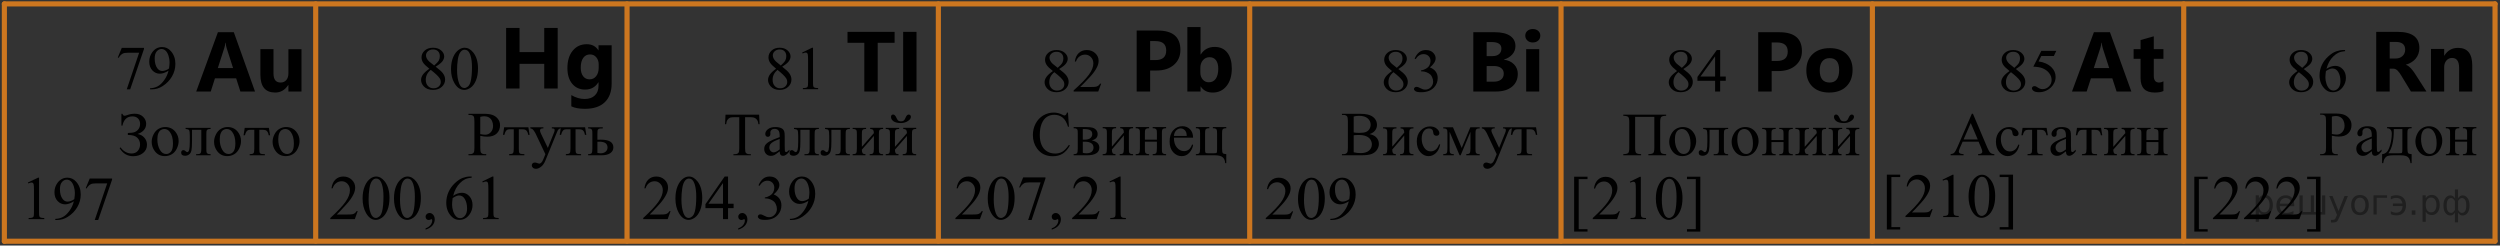 <?xml version="1.0" encoding="UTF-8"?>
<svg id="_Слой_1" data-name="Слой_1" xmlns="http://www.w3.org/2000/svg" width="608.375" height="59.75" version="1.1" viewBox="0 0 608.375 59.75">
  <rect x="0" y="0" width="608.375" height="59.75" fill="#333333" stroke="none"/>
  <!-- Generator: Adobe Illustrator 29.6.1, SVG Export Plug-In . SVG Version: 2.1.1 Build 9)  -->
  <g>
    <path d="M29.631,11.651h5.408v.277l-3.362,9.813h-.833l3.013-8.902h-2.774c-.561,0-.96.065-1.198.197-.416.224-.751.568-1.004,1.035l-.216-.08.966-2.34Z"/>
    <path d="M36.52,21.742v-.27c.645-.01,1.244-.157,1.8-.441s1.093-.781,1.61-1.491c.519-.709.879-1.489,1.083-2.34-.779.491-1.483.736-2.113.736-.709,0-1.316-.269-1.822-.806s-.759-1.251-.759-2.14c0-.865.253-1.636.759-2.312.61-.821,1.406-1.232,2.388-1.232.828,0,1.538.336,2.128,1.007.724.831,1.086,1.856,1.086,3.076,0,1.099-.275,2.123-.825,3.073-.551.95-1.317,1.739-2.299,2.366-.799.515-1.669.772-2.611.772h-.425v.002ZM41.132,16.66c.089-.632.134-1.137.134-1.517,0-.471-.082-.98-.246-1.527-.163-.547-.396-.966-.695-1.258-.3-.291-.641-.437-1.022-.437-.441,0-.828.194-1.161.583-.332.389-.498.967-.498,1.735,0,1.025.221,1.827.662,2.405.322.419.719.627,1.19.627.228,0,.498-.053.811-.16.312-.105.587-.257.825-.451Z"/>
  </g>
  <g>
    <path d="M6.787,44.413l2.467-1.174h.246v8.349c0,.554.024.899.071,1.035.048.136.146.24.295.313.15.073.454.114.912.124v.27h-3.812v-.27c.479-.01.787-.05.927-.12.14-.071.236-.166.291-.285.055-.118.082-.475.082-1.067v-5.337c0-.72-.024-1.182-.074-1.386-.035-.155-.099-.27-.19-.343-.093-.072-.203-.109-.333-.109-.185,0-.44.075-.77.227l-.112-.227Z"/>
    <path d="M13.455,53.534v-.27c.647-.01,1.25-.157,1.809-.441.558-.284,1.098-.781,1.618-1.491.521-.709.883-1.489,1.088-2.34-.782.491-1.49.736-2.123.736-.713,0-1.323-.269-1.831-.806-.509-.537-.763-1.251-.763-2.14,0-.865.254-1.636.763-2.312.612-.821,1.412-1.232,2.399-1.232.832,0,1.544.336,2.138,1.007.728.831,1.091,1.856,1.091,3.076,0,1.099-.276,2.123-.829,3.073-.554.95-1.323,1.739-2.31,2.366-.803.515-1.678.772-2.624.772h-.426v.002ZM18.088,48.452c.09-.632.135-1.137.135-1.517,0-.471-.082-.98-.247-1.527-.164-.547-.397-.966-.698-1.258-.302-.291-.645-.437-1.028-.437-.443,0-.832.194-1.166.583s-.501.967-.501,1.735c0,1.025.222,1.827.666,2.405.323.419.722.627,1.195.627.229,0,.501-.053.815-.16.314-.105.59-.257.829-.451Z"/>
    <path d="M21.841,43.443h5.434v.277l-3.378,9.813h-.838l3.027-8.902h-2.788c-.563,0-.964.065-1.203.197-.419.224-.755.568-1.009,1.035l-.217-.08.972-2.34Z"/>
  </g>
  <g>
    <path d="M29.543,30.562v-2.872h.26c.079.32.262.481.549.481.109,0,.342-.066.698-.197.559-.199,1.145-.299,1.758-.299.831,0,1.499.245,2.004.736s.757,1.064.757,1.721c0,.598-.19,1.109-.571,1.534-.381.426-.886.738-1.514.938.683.121,1.234.427,1.654.915.421.488.631,1.063.631,1.724,0,.817-.321,1.483-.965,1.998-.643.516-1.441.772-2.396.772-1.42,0-2.521-.66-3.302-1.982l.252-.161c.252.404.618.751,1.099,1.043.479.292.996.438,1.551.438.657,0,1.168-.215,1.532-.646.363-.43.545-.956.545-1.578,0-.642-.229-1.184-.689-1.626s-1.223-.663-2.286-.663v-.481c.752,0,1.318-.078,1.699-.233s.69-.408.928-.758c.237-.351.356-.756.356-1.218,0-.535-.166-.973-.497-1.313-.332-.34-.782-.511-1.351-.511-.708,0-1.261.206-1.658.616-.398.411-.659.951-.783,1.622h-.261Z"/>
    <path d="M40.199,30.913c1.029,0,1.855.384,2.479,1.151.529.656.794,1.41.794,2.261,0,.598-.146,1.203-.438,1.815s-.693,1.074-1.206,1.385c-.512.312-1.082.467-1.71.467-1.024,0-1.838-.401-2.441-1.203-.51-.676-.765-1.434-.765-2.274,0-.612.155-1.222.464-1.826.31-.605.716-1.053,1.221-1.342s1.038-.434,1.602-.434ZM39.969,31.387c-.263,0-.525.076-.79.229s-.479.422-.643.806c-.163.384-.244.878-.244,1.48,0,.972.196,1.811.59,2.515.393.705.911,1.058,1.555,1.058.479,0,.875-.194,1.187-.583s.468-1.058.468-2.005c0-1.187-.26-2.119-.779-2.8-.353-.467-.8-.7-1.344-.7Z"/>
    <path d="M45.171,31.109h6.077v.277c-.337,0-.561.033-.672.099s-.199.146-.264.244c-.064.097-.097.413-.097.947v3.544c0,.515.027.822.082.922s.14.188.256.263.348.113.694.113v.27h-3.518v-.27c.381,0,.645-.02.79-.059.146-.039.261-.133.346-.28.084-.148.126-.468.126-.959v-4.637h-2.264v2.813c0,1.064-.048,1.813-.145,2.242-.097.431-.287.749-.571.955-.284.207-.609.31-.976.31-.634,0-.95-.257-.95-.772,0-.175.051-.318.152-.43.102-.112.233-.168.396-.168.174,0,.334.07.482.211.193.186.339.277.438.277.223,0,.384-.184.485-.551.102-.366.152-1.01.152-1.928v-1.473c0-.759-.056-1.221-.167-1.386s-.396-.265-.856-.299v-.275h.004Z"/>
    <path d="M55.38,30.913c1.029,0,1.855.384,2.479,1.151.529.656.794,1.41.794,2.261,0,.598-.146,1.203-.438,1.815s-.693,1.074-1.206,1.385c-.512.312-1.082.467-1.71.467-1.024,0-1.838-.401-2.441-1.203-.51-.676-.765-1.434-.765-2.274,0-.612.155-1.222.464-1.826.31-.605.716-1.053,1.221-1.342s1.039-.434,1.602-.434ZM55.151,31.387c-.263,0-.525.076-.79.229s-.479.422-.643.806c-.163.384-.244.878-.244,1.48,0,.972.196,1.811.59,2.515.393.705.911,1.058,1.555,1.058.479,0,.875-.194,1.187-.583s.468-1.058.468-2.005c0-1.187-.26-2.119-.779-2.8-.353-.467-.8-.7-1.344-.7Z"/>
    <path d="M59.551,31.109h5.877l.297,1.809h-.334c-.06-.364-.158-.646-.297-.846s-.297-.331-.475-.394c-.179-.063-.482-.095-.913-.095h-.594v4.637c0,.496.031.811.093.944s.162.222.301.266.455.073.949.088v.27h-3.695v-.27c.476-.01.78-.085.917-.227.136-.141.204-.498.204-1.071v-4.637h-.608c-.426,0-.715.025-.868.076s-.301.173-.441.364c-.142.192-.262.49-.36.894h-.334l.281-1.808Z"/>
    <path d="M69.621,30.913c1.029,0,1.855.384,2.479,1.151.529.656.794,1.41.794,2.261,0,.598-.146,1.203-.438,1.815s-.693,1.074-1.206,1.385c-.512.312-1.082.467-1.71.467-1.024,0-1.838-.401-2.441-1.203-.51-.676-.765-1.434-.765-2.274,0-.612.155-1.222.464-1.826.31-.605.716-1.053,1.221-1.342s1.038-.434,1.602-.434ZM69.391,31.387c-.263,0-.525.076-.79.229s-.479.422-.643.806c-.163.384-.244.878-.244,1.48,0,.972.196,1.811.59,2.515.393.705.911,1.058,1.555,1.058.479,0,.875-.194,1.187-.583s.468-1.058.468-2.005c0-1.187-.26-2.119-.779-2.8-.353-.467-.8-.7-1.344-.7Z"/>
  </g>
  <g>
    <path d="M62.056,22.267h-3.559l-1.031-3.21h-5.156l-1.021,3.21h-3.538l5.277-14.428h3.872l5.156,14.428ZM56.718,16.562l-1.558-4.85c-.114-.362-.195-.795-.242-1.298h-.081c-.034.423-.118.842-.253,1.258l-1.577,4.89s3.711,0,3.711,0Z"/>
    <path d="M73.369,22.267h-3.185v-1.569h-.05c-.789,1.214-1.844,1.821-3.165,1.821-2.399,0-3.6-1.446-3.6-4.337v-6.218h3.186v5.937c0,1.455.579,2.183,1.738,2.183.573,0,1.031-.199,1.375-.599.344-.398.516-.94.516-1.625v-5.896h3.185s0,10.303,0,10.303Z"/>
  </g>
  <g>
    <path d="M135.713,21.538h-3.275v-6.002h-6.006v6.002h-3.266V6.801h3.266v5.879h6.006v-5.879h3.275v14.737Z"/>
    <path d="M148.846,20.336c0,1.952-.556,3.465-1.668,4.537s-2.723,1.608-4.833,1.608c-1.395,0-2.5-.202-3.315-.606v-2.733c1.064.63,2.14.945,3.225.945,1.078,0,1.914-.29,2.508-.868.593-.579.89-1.365.89-2.359v-.832h-.041c-.728,1.179-1.803,1.768-3.225,1.768-1.321,0-2.369-.473-3.145-1.418s-1.163-2.213-1.163-3.803c0-1.781.432-3.196,1.295-4.244.862-1.049,1.998-1.572,3.407-1.572,1.26,0,2.204.493,2.83,1.479h.041v-1.223h3.194v9.321ZM145.692,16.481v-.832c0-.664-.193-1.231-.581-1.701-.388-.469-.892-.704-1.512-.704-.708,0-1.264.281-1.668.843-.404.563-.606,1.354-.606,2.374,0,.877.191,1.571.576,2.081.384.511.91.766,1.577.766.66,0,1.194-.258,1.603-.775.407-.518.611-1.202.611-2.052Z"/>
  </g>
  <g>
    <path d="M217.7,10.415h-4.111v11.853h-3.256v-11.853h-4.091v-2.661h11.458v2.661Z"/>
    <path d="M223.03,22.267h-3.246V7.754h3.246v14.513Z"/>
  </g>
  <g>
    <path d="M279.887,17.158v5.109h-3.28V7.434h5.139c3.67,0,5.505,1.576,5.505,4.728,0,1.489-.526,2.694-1.579,3.615-1.054.92-2.46,1.381-4.221,1.381,0,0-1.564,0-1.564,0ZM279.887,10v4.623h1.29c1.746,0,2.62-.778,2.62-2.337,0-1.524-.874-2.286-2.62-2.286h-1.29Z"/>
    <path d="M292.193,21.037h-.04v1.23h-3.21V6.586h3.21v6.683h.04c.792-1.234,1.92-1.852,3.382-1.852,1.341,0,2.373.469,3.098,1.406.725.938,1.087,2.221,1.087,3.849,0,1.765-.423,3.183-1.27,4.251-.847,1.069-1.977,1.604-3.392,1.604-1.28-.001-2.248-.498-2.905-1.49ZM292.102,16.568v1.086c0,.683.192,1.248.578,1.696.387.448.881.673,1.483.673.731,0,1.298-.288,1.701-.864.402-.575.604-1.392.604-2.446,0-.876-.185-1.56-.554-2.053s-.896-.74-1.579-.74c-.644,0-1.177.245-1.6.734-.422.49-.633,1.128-.633,1.914Z"/>
  </g>
  <g>
    <path d="M358.532,22.267V7.84h5.246c1.608,0,2.845.295,3.709.885.864.591,1.296,1.423,1.296,2.495,0,.778-.263,1.459-.788,2.043-.526.583-1.198.989-2.016,1.218v.04c1.025.127,1.845.506,2.457,1.137.613.631.92,1.398.92,2.304,0,1.322-.473,2.37-1.417,3.145s-2.234,1.162-3.869,1.162h-5.538v-.002ZM361.778,10.234v3.421h1.428c.67,0,1.197-.163,1.583-.488.385-.325.577-.773.577-1.343,0-1.061-.79-1.59-2.372-1.59h-1.216ZM361.778,16.069v3.804h1.759c.751,0,1.339-.175,1.764-.523.426-.349.639-.825.639-1.429,0-.577-.21-1.029-.628-1.358-.419-.328-1.004-.493-1.754-.493h-1.78v-.001Z"/>
    <path d="M373.003,10.335c-.536,0-.975-.159-1.316-.479-.342-.318-.513-.709-.513-1.172,0-.477.171-.865.513-1.167s.78-.453,1.316-.453c.543,0,.983.151,1.322.453.338.302.508.69.508,1.167,0,.483-.17.879-.508,1.188-.338.309-.779.463-1.322.463ZM374.572,22.267h-3.176v-10.302h3.176v10.302Z"/>
  </g>
  <g>
    <path d="M431.136,17.297v4.971h-3.28V7.84h5.139c3.67,0,5.505,1.532,5.505,4.598,0,1.449-.526,2.621-1.579,3.517-1.054.896-2.46,1.343-4.221,1.343h-1.564v-.001ZM431.136,10.335v4.497h1.29c1.746,0,2.62-.758,2.62-2.273,0-1.482-.874-2.224-2.62-2.224h-1.29Z"/>
    <path d="M445.148,22.519c-1.733,0-3.096-.481-4.088-1.444-.991-.962-1.487-2.269-1.487-3.919,0-1.703.515-3.037,1.544-3.999,1.028-.963,2.42-1.444,4.174-1.444,1.727,0,3.081.481,4.063,1.444.981.962,1.473,2.235,1.473,3.818,0,1.71-.506,3.062-1.519,4.055-1.013.992-2.399,1.489-4.16,1.489ZM445.23,14.148c-.759,0-1.348.258-1.768.774s-.63,1.247-.63,2.193c0,1.979.806,2.968,2.417,2.968,1.537,0,2.306-1.016,2.306-3.049,0-1.924-.775-2.886-2.325-2.886Z"/>
  </g>
  <g>
    <path d="M518.664,22.267h-3.593l-1.042-3.21h-5.205l-1.031,3.21h-3.572l5.328-14.428h3.909l5.206,14.428ZM513.274,16.562l-1.572-4.85c-.115-.362-.197-.795-.245-1.298h-.081c-.034.423-.119.842-.256,1.258l-1.592,4.89s3.746,0,3.746,0Z"/>
    <path d="M526.471,22.146c-.476.248-1.194.373-2.153.373-2.273,0-3.409-1.164-3.409-3.492v-4.719h-1.694v-2.344h1.694v-2.224l3.215-.905v3.129h2.348v2.344h-2.348v4.166c0,1.073.433,1.609,1.297,1.609.34,0,.69-.097,1.051-.292v2.355h-.001Z"/>
  </g>
  <g>
    <path d="M590.47,22.267h-3.769l-2.265-3.734c-.169-.284-.332-.537-.487-.76-.156-.223-.313-.413-.473-.571-.159-.159-.324-.28-.497-.364-.173-.085-.36-.127-.563-.127h-.884v5.557h-3.28V7.754h5.199c3.535,0,5.302,1.315,5.302,3.947,0,.506-.078.973-.233,1.401-.156.429-.376.815-.66,1.159s-.628.641-1.031.891c-.402.25-.852.445-1.346.587v.041c.217.067.427.177.63.328.203.152.399.329.589.531.189.203.371.421.544.653s.33.461.472.684l2.752,4.291ZM581.533,10.203v4.038h1.422c.704,0,1.27-.202,1.696-.607.433-.411.649-.921.649-1.528,0-1.269-.762-1.902-2.285-1.902h-1.482v-.001Z"/>
    <path d="M601.624,22.267h-3.199v-5.759c0-1.606-.576-2.409-1.727-2.409-.556,0-1.013.213-1.371.638-.359.425-.538.965-.538,1.619v5.911h-3.21v-10.364h3.21v1.64h.04c.766-1.262,1.879-1.893,3.342-1.893,2.302,0,3.453,1.424,3.453,4.271v6.346h0Z"/>
  </g>
  <line x1="1.061" y1=".954" x2="1.061" y2="58.704" fill="none" stroke="#cc761f" stroke-linecap="round" stroke-linejoin="round" stroke-width="1.25"/>
  <line x1="1.061" y1=".955" x2="607.17" y2=".955" fill="none" stroke="#cc761f" stroke-linecap="round" stroke-linejoin="round" stroke-width="1.25"/>
  <g>
    <path d="M104.479,16.726c-.804-.642-1.321-1.157-1.554-1.546-.231-.389-.348-.792-.348-1.21,0-.642.254-1.194.764-1.659.509-.464,1.186-.696,2.029-.696.818,0,1.477.217,1.977.649.499.433.748.926.748,1.479,0,.37-.135.746-.404,1.13-.27.385-.831.837-1.685,1.356.879.661,1.46,1.182,1.745,1.561.379.496.568,1.019.568,1.567,0,.695-.271,1.289-.815,1.782-.544.494-1.258.74-2.142.74-.964,0-1.715-.294-2.254-.882-.43-.472-.644-.987-.644-1.546,0-.438.15-.871.453-1.302.303-.427.824-.903,1.562-1.423ZM104.832,17.004c-.415.34-.722.71-.922,1.111-.199.401-.299.835-.299,1.302,0,.627.176,1.129.527,1.505.353.377.8.565,1.345.565.539,0,.971-.148,1.295-.444.324-.297.486-.656.486-1.079,0-.351-.095-.664-.284-.94-.355-.516-1.07-1.189-2.148-2.02ZM105.655,15.946c.599-.525.979-.939,1.138-1.243.16-.304.24-.647.24-1.031,0-.511-.147-.91-.442-1.2-.294-.289-.696-.434-1.205-.434s-.924.144-1.243.431c-.319.286-.479.622-.479,1.006,0,.253.066.506.199.758.132.253.32.494.565.723l1.227.99Z"/>
    <path d="M109.757,16.821c0-1.128.175-2.099.524-2.913.35-.813.813-1.42,1.393-1.818.449-.316.914-.475,1.393-.475.779,0,1.478.387,2.097,1.159.773.958,1.16,2.256,1.16,3.894,0,1.147-.169,2.122-.509,2.924s-.772,1.384-1.299,1.746-1.035.543-1.523.543c-.969,0-1.775-.557-2.419-1.67-.544-.938-.817-2.068-.817-3.39ZM111.225,17.004c0,1.36.172,2.471.517,3.331.284.725.709,1.087,1.273,1.087.27,0,.549-.118.838-.354.29-.236.51-.631.659-1.185.229-.836.345-2.016.345-3.536,0-1.128-.12-2.068-.359-2.822-.18-.559-.412-.955-.696-1.188-.205-.16-.452-.24-.741-.24-.34,0-.642.148-.906.444-.359.404-.604,1.038-.734,1.903s-.196,1.718-.196,2.56Z"/>
  </g>
  <g>
    <path d="M188.86,16.726c-.782-.642-1.285-1.157-1.512-1.546-.226-.389-.338-.792-.338-1.21,0-.642.247-1.194.742-1.659.495-.464,1.153-.696,1.974-.696.797,0,1.438.217,1.923.649s.729.926.729,1.479c0,.37-.131.746-.394,1.13-.262.385-.808.837-1.639,1.356.854.661,1.421,1.182,1.697,1.561.369.496.554,1.019.554,1.567,0,.695-.265,1.289-.794,1.782-.529.494-1.224.74-2.083.74-.938,0-1.668-.294-2.192-.882-.418-.472-.626-.987-.626-1.546,0-.438.146-.871.44-1.302.294-.427.8-.903,1.519-1.423ZM189.202,17.004c-.402.34-.701.71-.896,1.111s-.291.835-.291,1.302c0,.627.171,1.129.514,1.505.342.377.777.565,1.307.565.524,0,.944-.148,1.26-.444.316-.297.474-.656.474-1.079,0-.351-.092-.664-.276-.94-.346-.516-1.044-1.189-2.092-2.02ZM190.003,15.946c.582-.525.951-.939,1.106-1.243s.233-.647.233-1.031c0-.511-.144-.91-.43-1.2-.286-.289-.678-.434-1.173-.434s-.898.144-1.209.431c-.311.286-.466.622-.466,1.006,0,.253.064.506.193.758.128.253.312.494.55.723l1.196.99Z"/>
    <path d="M195.204,12.789l2.403-1.174h.24v8.349c0,.554.023.899.069,1.035s.142.24.288.313c.146.073.441.114.888.124v.27h-3.714v-.27c.466-.01.767-.05.903-.12.136-.071.23-.166.283-.285.054-.118.081-.475.081-1.067v-5.337c0-.72-.024-1.182-.073-1.386-.034-.155-.096-.27-.186-.343-.09-.072-.198-.109-.324-.109-.18,0-.43.075-.75.227l-.108-.227Z"/>
  </g>
  <g>
    <path d="M256.214,17.288c-.804-.642-1.321-1.157-1.554-1.546-.231-.389-.348-.792-.348-1.21,0-.642.254-1.194.764-1.659.509-.464,1.186-.696,2.029-.696.818,0,1.477.217,1.977.649.499.433.748.926.748,1.479,0,.37-.135.746-.404,1.13-.27.385-.831.837-1.685,1.356.879.661,1.46,1.182,1.745,1.561.379.496.568,1.019.568,1.567,0,.695-.271,1.289-.815,1.782-.544.494-1.258.74-2.142.74-.964,0-1.715-.294-2.254-.882-.43-.472-.644-.987-.644-1.546,0-.438.15-.871.453-1.302.304-.428.824-.903,1.562-1.423ZM256.567,17.565c-.415.34-.722.71-.922,1.111-.199.401-.299.835-.299,1.302,0,.627.176,1.129.527,1.505.353.377.8.565,1.345.565.539,0,.971-.148,1.295-.444.324-.297.486-.656.486-1.079,0-.351-.095-.664-.284-.94-.354-.516-1.07-1.189-2.148-2.02ZM257.39,16.508c.599-.525.979-.939,1.138-1.243.16-.304.24-.647.24-1.031,0-.511-.147-.91-.442-1.2-.294-.289-.696-.434-1.205-.434s-.924.144-1.243.431c-.319.286-.479.622-.479,1.006,0,.253.066.506.199.758.132.253.32.494.565.723l1.227.99Z"/>
    <path d="M267.969,20.364l-.711,1.903h-5.99v-.27c1.763-1.565,3.003-2.844,3.722-3.835.719-.992,1.078-1.898,1.078-2.72,0-.627-.197-1.143-.592-1.546s-.866-.604-1.415-.604c-.499,0-.947.142-1.344.426s-.69.701-.88,1.251h-.277c.125-.899.446-1.59.963-2.071.517-.48,1.161-.722,1.936-.722.823,0,1.511.258,2.063.773s.827,1.122.827,1.822c0,.501-.12,1.001-.359,1.502-.369.787-.969,1.621-1.797,2.501-1.243,1.322-2.02,2.119-2.329,2.392h2.651c.539,0,.917-.02,1.134-.059.218-.039.413-.118.588-.237s.327-.288.457-.507h.275v.001Z"/>
  </g>
  <g>
    <path d="M338.745,17.288c-.804-.642-1.321-1.157-1.554-1.546-.231-.389-.348-.792-.348-1.21,0-.642.254-1.194.764-1.659.509-.464,1.186-.696,2.029-.696.818,0,1.477.217,1.977.649.499.433.748.926.748,1.479,0,.37-.135.746-.404,1.13-.27.385-.831.837-1.685,1.356.879.661,1.46,1.182,1.745,1.561.379.496.568,1.019.568,1.567,0,.695-.271,1.289-.815,1.782-.545.494-1.258.74-2.142.74-.964,0-1.715-.294-2.254-.882-.43-.472-.644-.987-.644-1.546,0-.438.15-.871.453-1.302.303-.428.823-.903,1.562-1.423ZM339.097,17.565c-.415.34-.722.71-.922,1.111-.199.401-.299.835-.299,1.302,0,.627.176,1.129.527,1.505.353.377.8.565,1.345.565.539,0,.971-.148,1.295-.444.324-.297.486-.656.486-1.079,0-.351-.095-.664-.284-.94-.354-.516-1.07-1.189-2.148-2.02ZM339.92,16.508c.599-.525.979-.939,1.138-1.243.16-.304.24-.647.24-1.031,0-.511-.147-.91-.442-1.2-.294-.289-.696-.434-1.205-.434s-.924.144-1.243.431c-.319.286-.479.622-.479,1.006,0,.253.066.506.199.758.132.253.32.494.565.723l1.227.99Z"/>
    <path d="M344.248,14.262c.29-.665.655-1.18,1.098-1.542.441-.361.992-.543,1.65-.543.813,0,1.438.258,1.872.773.329.384.494.794.494,1.231,0,.72-.464,1.464-1.393,2.231.624.238,1.096.578,1.415,1.021s.479.963.479,1.561c0,.855-.28,1.597-.839,2.224-.729.816-1.784,1.225-3.167,1.225-.685,0-1.149-.083-1.396-.248s-.371-.343-.371-.532c0-.141.059-.265.177-.371.117-.107.258-.161.423-.161.124,0,.252.02.382.059.085.024.276.113.576.267.3.152.507.244.621.273.186.053.383.08.592.08.51,0,.952-.192,1.329-.576s.565-.839.565-1.363c0-.384-.088-.759-.262-1.123-.13-.272-.272-.479-.427-.62-.215-.194-.51-.37-.884-.528s-.756-.237-1.146-.237h-.24v-.221c.395-.048.79-.187,1.188-.415.396-.229.685-.503.864-.824.18-.32.27-.673.27-1.057,0-.501-.161-.905-.482-1.214-.322-.309-.723-.463-1.202-.463-.773,0-1.42.403-1.939,1.21l-.247-.117Z"/>
  </g>
  <g>
    <path d="M408.105,17.288c-.804-.642-1.321-1.157-1.554-1.546-.231-.389-.348-.792-.348-1.21,0-.642.254-1.194.764-1.659.509-.464,1.186-.696,2.029-.696.818,0,1.477.217,1.977.649.499.433.748.926.748,1.479,0,.37-.135.746-.404,1.13-.27.385-.831.837-1.685,1.356.879.661,1.46,1.182,1.745,1.561.379.496.568,1.019.568,1.567,0,.695-.271,1.289-.815,1.782-.544.494-1.258.74-2.142.74-.964,0-1.715-.294-2.254-.882-.43-.472-.644-.987-.644-1.546,0-.438.15-.871.453-1.302.303-.428.824-.903,1.562-1.423ZM408.457,17.565c-.415.34-.722.71-.922,1.111-.199.401-.299.835-.299,1.302,0,.627.176,1.129.527,1.505.353.377.8.565,1.345.565.539,0,.971-.148,1.295-.444.324-.297.486-.656.486-1.079,0-.351-.095-.664-.284-.94-.354-.516-1.069-1.189-2.148-2.02ZM409.281,16.508c.599-.525.979-.939,1.138-1.243.16-.304.24-.647.24-1.031,0-.511-.147-.91-.442-1.2-.294-.289-.696-.434-1.205-.434s-.924.144-1.243.431c-.319.286-.479.622-.479,1.006,0,.253.066.506.199.758.132.253.32.494.565.723l1.227.99Z"/>
    <path d="M419.965,18.622v1.035h-1.363v2.61h-1.235v-2.61h-4.298v-.933l4.71-6.548h.823v6.445h1.363v.001ZM417.367,18.622v-4.906l-3.563,4.906h3.563Z"/>
  </g>
  <g>
    <path d="M489.015,17.288c-.804-.642-1.321-1.157-1.554-1.546-.231-.389-.348-.792-.348-1.21,0-.642.254-1.194.764-1.659.509-.464,1.186-.696,2.029-.696.818,0,1.477.217,1.977.649.499.433.748.926.748,1.479,0,.37-.135.746-.404,1.13-.27.385-.831.837-1.685,1.356.879.661,1.46,1.182,1.745,1.561.379.496.568,1.019.568,1.567,0,.695-.271,1.289-.815,1.782-.544.494-1.258.74-2.142.74-.964,0-1.715-.294-2.254-.882-.43-.472-.644-.987-.644-1.546,0-.438.15-.871.453-1.302.303-.428.824-.903,1.562-1.423ZM489.368,17.565c-.415.34-.722.71-.922,1.111-.199.401-.299.835-.299,1.302,0,.627.176,1.129.527,1.505.353.377.8.565,1.345.565.539,0,.971-.148,1.295-.444.324-.297.486-.656.486-1.079,0-.351-.095-.664-.284-.94-.354-.516-1.07-1.189-2.148-2.02ZM490.191,16.508c.599-.525.979-.939,1.138-1.243.16-.304.24-.647.24-1.031,0-.511-.147-.91-.442-1.2-.294-.289-.696-.434-1.205-.434s-.924.144-1.243.431c-.319.286-.479.622-.479,1.006,0,.253.066.506.199.758.132.253.32.494.565.723l1.227.99Z"/>
    <path d="M500.396,12.381l-.584,1.239h-3.055l-.667,1.327c1.323.189,2.371.669,3.146,1.437.663.661.995,1.438.995,2.333,0,.521-.108,1.002-.325,1.443-.217.442-.49.819-.82,1.131-.329.311-.696.561-1.101.751-.574.267-1.163.4-1.767.4-.609,0-1.052-.101-1.329-.303-.277-.201-.416-.424-.416-.667,0-.136.058-.256.173-.36.114-.104.259-.157.434-.157.13,0,.244.02.341.059.098.039.264.139.498.299.374.253.754.379,1.139.379.584,0,1.097-.215,1.538-.646.441-.43.663-.953.663-1.57,0-.599-.197-1.156-.592-1.674s-.938-.917-1.632-1.199c-.545-.219-1.286-.345-2.225-.379l1.947-3.843s3.639,0,3.639,0Z"/>
  </g>
  <g>
    <path d="M559.078,17.288c-.804-.642-1.321-1.157-1.554-1.546-.231-.389-.348-.792-.348-1.21,0-.642.254-1.194.764-1.659.509-.464,1.186-.696,2.029-.696.818,0,1.477.217,1.977.649.499.433.748.926.748,1.479,0,.37-.135.746-.404,1.13-.27.385-.831.837-1.685,1.356.879.661,1.46,1.182,1.745,1.561.379.496.568,1.019.568,1.567,0,.695-.271,1.289-.815,1.782-.544.494-1.258.74-2.142.74-.964,0-1.715-.294-2.254-.882-.43-.472-.644-.987-.644-1.546,0-.438.15-.871.453-1.302.303-.428.823-.903,1.562-1.423ZM559.43,17.565c-.415.34-.722.71-.922,1.111-.199.401-.299.835-.299,1.302,0,.627.176,1.129.527,1.505.353.377.8.565,1.345.565.539,0,.971-.148,1.295-.444.324-.297.486-.656.486-1.079,0-.351-.095-.664-.284-.94-.354-.516-1.07-1.189-2.148-2.02ZM560.253,16.508c.599-.525.979-.939,1.138-1.243.16-.304.24-.647.24-1.031,0-.511-.147-.91-.442-1.2-.294-.289-.696-.434-1.205-.434s-.924.144-1.243.431c-.319.286-.479.622-.479,1.006,0,.253.066.506.199.758.132.253.32.494.565.723l1.227.99Z"/>
    <path d="M570.675,12.177v.27c-.658.063-1.196.191-1.613.383s-.828.485-1.235.879-.744.832-1.011,1.316c-.267.483-.49,1.058-.67,1.724.719-.48,1.439-.722,2.164-.722.693,0,1.295.272,1.804.816.51.545.764,1.245.764,2.101,0,.826-.257,1.579-.771,2.26-.619.826-1.438,1.239-2.456,1.239-.694,0-1.283-.224-1.768-.671-.948-.87-1.422-1.997-1.422-3.383,0-.885.182-1.726.546-2.522s.885-1.504,1.562-2.122c.677-.617,1.324-1.032,1.943-1.246.618-.214,1.195-.321,1.729-.321h.434v-.001ZM566.018,17.28c-.09.656-.135,1.187-.135,1.59,0,.467.089.974.267,1.521.177.546.44.98.79,1.301.254.229.563.343.928.343.435,0,.822-.199,1.164-.598.343-.398.514-.968.514-1.706,0-.831-.17-1.551-.51-2.158-.339-.607-.821-.911-1.444-.911-.19,0-.394.039-.61.116-.219.077-.539.245-.964.502Z"/>
  </g>
  <g>
    <path d="M87.051,51.374l-.709,1.956h-5.967v-.277c1.756-1.609,2.991-2.923,3.707-3.942s1.074-1.951,1.074-2.796c0-.645-.196-1.175-.589-1.589-.394-.415-.863-.622-1.41-.622-.497,0-.943.146-1.339.438-.396.292-.688.721-.876,1.285h-.276c.124-.925.443-1.634.958-2.129.515-.494,1.158-.742,1.929-.742.82,0,1.505.266,2.055.795s.824,1.154.824,1.874c0,.515-.119,1.029-.357,1.544-.368.81-.965,1.666-1.791,2.57-1.238,1.359-2.011,2.18-2.319,2.459h2.641c.537,0,.913-.02,1.13-.06.216-.04.411-.121.586-.244.174-.122.325-.296.454-.521h.275v.001Z"/>
    <path d="M88.237,48.308c0-1.159.174-2.157.522-2.994.348-.837.811-1.46,1.388-1.87.447-.324.909-.487,1.387-.487.776,0,1.472.397,2.089,1.192.771.984,1.156,2.318,1.156,4.002,0,1.18-.169,2.182-.508,3.006-.338.824-.77,1.423-1.294,1.795-.524.373-1.03.559-1.518.559-.965,0-1.768-.572-2.409-1.716-.542-.966-.813-2.128-.813-3.487ZM89.699,48.495c0,1.399.172,2.541.515,3.426.284.745.706,1.117,1.269,1.117.269,0,.547-.121.835-.364.288-.242.508-.648.656-1.218.229-.859.344-2.071.344-3.635,0-1.159-.12-2.127-.358-2.901-.179-.574-.41-.981-.693-1.222-.204-.165-.45-.247-.738-.247-.339,0-.64.152-.903.457-.357.415-.602,1.067-.73,1.956-.133.89-.197,1.767-.197,2.631Z"/>
    <path d="M95.875,48.308c0-1.159.174-2.157.522-2.994.348-.837.811-1.46,1.388-1.87.447-.324.909-.487,1.387-.487.776,0,1.472.397,2.089,1.192.771.984,1.156,2.318,1.156,4.002,0,1.18-.169,2.182-.508,3.006-.338.824-.77,1.423-1.294,1.795-.524.373-1.03.559-1.518.559-.965,0-1.768-.572-2.409-1.716-.541-.966-.813-2.128-.813-3.487ZM97.337,48.495c0,1.399.172,2.541.515,3.426.284.745.706,1.117,1.269,1.117.269,0,.547-.121.835-.364.288-.242.508-.648.656-1.218.229-.859.344-2.071.344-3.635,0-1.159-.12-2.127-.358-2.901-.179-.574-.41-.981-.693-1.222-.204-.165-.45-.247-.738-.247-.339,0-.64.152-.903.457-.357.415-.602,1.067-.73,1.956-.132.89-.197,1.767-.197,2.631Z"/>
    <path d="M103.568,55.886v-.329c.513-.17.909-.434,1.189-.791.281-.357.422-.736.422-1.136,0-.095-.022-.175-.067-.24-.034-.045-.069-.067-.104-.067-.055,0-.174.05-.357.15-.09.045-.185.067-.284.067-.243,0-.438-.072-.581-.218-.145-.145-.217-.345-.217-.6,0-.244.094-.454.28-.629s.414-.263.682-.263c.329,0,.621.144.877.431.256.288.384.669.384,1.144,0,.515-.178.993-.533,1.436-.357.441-.921.79-1.691,1.045Z"/>
    <path d="M114.789,42.956v.277c-.656.065-1.192.196-1.607.394-.416.197-.826.499-1.231.903-.405.405-.74.855-1.007,1.354-.266.497-.488,1.088-.667,1.772.716-.495,1.435-.742,2.155-.742.691,0,1.29.28,1.798.84.507.56.761,1.278.761,2.158,0,.85-.256,1.624-.769,2.323-.616.85-1.432,1.274-2.446,1.274-.691,0-1.278-.229-1.761-.689-.944-.895-1.417-2.054-1.417-3.478,0-.91.182-1.774.545-2.594.362-.819.881-1.547,1.555-2.182.674-.634,1.319-1.062,1.936-1.281.617-.22,1.191-.33,1.724-.33h.431v.001ZM110.149,48.203c-.09.675-.135,1.22-.135,1.634,0,.479.089,1.001.266,1.563.176.562.438,1.008.786,1.338.254.234.563.352.925.352.433,0,.819-.204,1.16-.614s.511-.994.511-1.754c0-.854-.169-1.594-.507-2.219s-.818-.937-1.439-.937c-.189,0-.392.04-.608.119-.217.081-.536.253-.959.518Z"/>
    <path d="M117.37,44.163l2.462-1.207h.246v8.583c0,.569.023.924.07,1.063.048.141.146.248.295.323.149.074.452.117.91.127v.277h-3.805v-.277c.478-.01.786-.051.926-.124.139-.072.235-.17.29-.292s.082-.488.082-1.098v-5.487c0-.739-.024-1.214-.074-1.424-.035-.16-.099-.277-.19-.353s-.202-.112-.332-.112c-.184,0-.439.077-.768.232l-.112-.231Z"/>
  </g>
  <g>
    <path d="M163.183,51.374l-.707,1.956h-5.951v-.277c1.751-1.609,2.983-2.923,3.697-3.942s1.071-1.951,1.071-2.796c0-.645-.196-1.175-.588-1.589-.392-.415-.86-.622-1.405-.622-.496,0-.941.146-1.336.438s-.686.721-.874,1.285h-.275c.124-.925.443-1.634.956-2.129.514-.494,1.154-.742,1.923-.742.818,0,1.502.266,2.05.795s.822,1.154.822,1.874c0,.515-.119,1.029-.357,1.544-.367.81-.962,1.666-1.785,2.57-1.235,1.359-2.006,2.18-2.313,2.459h2.633c.536,0,.912-.02,1.127-.06.216-.04.411-.121.584-.244.174-.122.325-.296.454-.521h.274v.001Z"/>
    <path d="M164.366,48.308c0-1.159.173-2.157.521-2.994.347-.837.809-1.46,1.384-1.87.446-.324.907-.487,1.384-.487.773,0,1.468.397,2.083,1.192.769.984,1.152,2.318,1.152,4.002,0,1.18-.168,2.182-.506,3.006-.337.824-.768,1.423-1.29,1.795-.523.373-1.028.559-1.514.559-.963,0-1.764-.572-2.403-1.716-.542-.966-.811-2.128-.811-3.487ZM165.824,48.495c0,1.399.171,2.541.513,3.426.283.745.704,1.117,1.265,1.117.269,0,.546-.121.834-.364.287-.242.506-.648.654-1.218.228-.859.342-2.071.342-3.635,0-1.159-.119-2.127-.356-2.901-.179-.574-.409-.981-.692-1.222-.203-.165-.448-.247-.736-.247-.337,0-.638.152-.9.457-.356.415-.6,1.067-.729,1.956-.131.89-.195,1.767-.195,2.631Z"/>
    <path d="M178.523,49.582v1.064h-1.354v2.684h-1.228v-2.684h-4.27v-.959l4.679-6.731h.818v6.626h1.355ZM175.941,49.582v-5.044l-3.541,5.044h3.541Z"/>
    <path d="M179.656,55.886v-.329c.511-.17.906-.434,1.187-.791s.42-.736.42-1.136c0-.095-.022-.175-.066-.24-.035-.045-.069-.067-.104-.067-.055,0-.174.05-.357.15-.089.045-.183.067-.282.067-.243,0-.437-.072-.58-.218-.145-.145-.216-.345-.216-.6,0-.244.093-.454.279-.629.186-.175.412-.263.681-.263.327,0,.618.144.874.431.255.288.383.669.383,1.144,0,.515-.178.993-.532,1.436-.357.441-.919.79-1.687,1.045Z"/>
    <path d="M184.578,45.1c.288-.685.651-1.213,1.09-1.585.439-.372.986-.559,1.641-.559.809,0,1.428.266,1.859.795.327.395.491.816.491,1.267,0,.739-.461,1.504-1.384,2.294.62.244,1.089.595,1.406,1.049.317.455.476.989.476,1.604,0,.879-.277,1.642-.833,2.286-.724.839-1.772,1.259-3.146,1.259-.68,0-1.142-.085-1.388-.255-.245-.17-.368-.352-.368-.547,0-.145.059-.272.175-.383.117-.109.257-.164.421-.164.124,0,.25.02.379.06.084.025.275.116.573.273.297.157.503.251.617.281.184.055.379.082.588.082.506,0,.945-.197,1.32-.592.374-.395.562-.862.562-1.401,0-.395-.087-.779-.261-1.154-.129-.28-.27-.492-.424-.638-.213-.199-.506-.381-.878-.543s-.751-.244-1.138-.244h-.238v-.225c.392-.05.785-.192,1.179-.427.395-.235.681-.518.859-.848.179-.329.269-.691.269-1.087,0-.514-.16-.93-.48-1.247-.319-.317-.718-.477-1.193-.477-.77,0-1.411.415-1.927,1.244l-.247-.118Z"/>
    <path d="M192.225,53.54v-.277c.645-.01,1.244-.161,1.8-.453.556-.293,1.093-.804,1.61-1.533.519-.729.879-1.531,1.083-2.406-.779.505-1.483.757-2.113.757-.709,0-1.316-.275-1.822-.828-.506-.552-.759-1.285-.759-2.199,0-.89.253-1.682.759-2.377.61-.844,1.406-1.267,2.388-1.267.828,0,1.538.345,2.128,1.034.724.854,1.086,1.909,1.086,3.163,0,1.13-.275,2.183-.825,3.16-.551.977-1.317,1.787-2.299,2.432-.799.53-1.669.795-2.611.795h-.425v-.001ZM196.837,48.315c.089-.649.134-1.169.134-1.559,0-.485-.082-1.009-.246-1.57-.163-.563-.396-.993-.695-1.293s-.641-.45-1.022-.45c-.441,0-.828.2-1.161.6-.332.4-.498.995-.498,1.784,0,1.055.221,1.879.662,2.474.322.43.719.645,1.19.645.228,0,.498-.055.811-.165.312-.11.587-.265.825-.466Z"/>
  </g>
  <g>
    <path d="M239.176,51.374l-.709,1.956h-5.967v-.277c1.756-1.609,2.991-2.923,3.707-3.942s1.074-1.951,1.074-2.796c0-.645-.196-1.175-.589-1.589-.394-.415-.863-.622-1.41-.622-.497,0-.943.146-1.339.438-.396.292-.688.721-.876,1.285h-.276c.124-.925.443-1.634.958-2.129.515-.494,1.158-.742,1.929-.742.82,0,1.505.266,2.055.795s.824,1.154.824,1.874c0,.515-.119,1.029-.357,1.544-.368.81-.965,1.666-1.791,2.57-1.238,1.359-2.011,2.18-2.319,2.459h2.641c.537,0,.913-.02,1.13-.06.216-.04.411-.121.586-.244.174-.122.325-.296.454-.521h.275v.001Z"/>
    <path d="M240.362,48.308c0-1.159.174-2.157.522-2.994.348-.837.811-1.46,1.388-1.87.447-.324.909-.487,1.387-.487.776,0,1.472.397,2.089,1.192.771.984,1.156,2.318,1.156,4.002,0,1.18-.169,2.182-.508,3.006-.338.824-.77,1.423-1.294,1.795-.524.373-1.03.559-1.518.559-.965,0-1.768-.572-2.409-1.716-.542-.966-.813-2.128-.813-3.487ZM241.824,48.495c0,1.399.172,2.541.515,3.426.284.745.706,1.117,1.269,1.117.269,0,.547-.121.835-.364.288-.242.508-.648.656-1.218.229-.859.344-2.071.344-3.635,0-1.159-.12-2.127-.358-2.901-.179-.574-.41-.981-.693-1.222-.204-.165-.45-.247-.738-.247-.339,0-.64.152-.903.457-.357.415-.602,1.067-.73,1.956-.133.89-.197,1.767-.197,2.631Z"/>
    <path d="M248.985,43.166h5.423v.285l-3.371,10.089h-.836l3.021-9.152h-2.782c-.563,0-.962.067-1.201.203-.418.229-.753.584-1.007,1.063l-.217-.082.97-2.406Z"/>
    <path d="M255.937,55.886v-.329c.513-.17.909-.434,1.189-.791.281-.357.422-.736.422-1.136,0-.095-.022-.175-.067-.24-.034-.045-.069-.067-.104-.067-.055,0-.174.05-.357.15-.09.045-.185.067-.284.067-.243,0-.438-.072-.581-.218-.145-.145-.217-.345-.217-.6,0-.244.094-.454.28-.629s.414-.263.682-.263c.329,0,.621.144.877.431.256.288.384.669.384,1.144,0,.515-.178.993-.533,1.436-.357.441-.921.79-1.691,1.045Z"/>
    <path d="M267.575,51.374l-.709,1.956h-5.967v-.277c1.756-1.609,2.991-2.923,3.707-3.942s1.074-1.951,1.074-2.796c0-.645-.196-1.175-.589-1.589-.394-.415-.863-.622-1.41-.622-.497,0-.943.146-1.339.438-.396.292-.688.721-.876,1.285h-.276c.124-.925.443-1.634.958-2.129.515-.494,1.158-.742,1.929-.742.82,0,1.505.266,2.055.795s.824,1.154.824,1.874c0,.515-.119,1.029-.357,1.544-.368.81-.965,1.666-1.791,2.57-1.238,1.359-2.011,2.18-2.319,2.459h2.641c.537,0,.913-.02,1.13-.06.216-.04.411-.121.586-.244.174-.122.325-.296.454-.521h.275v.001Z"/>
    <path d="M269.999,44.163l2.462-1.207h.246v8.583c0,.569.023.924.07,1.063.048.141.146.248.295.323.149.074.452.117.91.127v.277h-3.805v-.277c.478-.01.786-.051.926-.124.139-.072.235-.17.29-.292s.082-.488.082-1.098v-5.487c0-.739-.024-1.214-.074-1.424-.035-.16-.099-.277-.19-.353s-.202-.112-.332-.112c-.184,0-.439.077-.768.232l-.112-.231Z"/>
  </g>
  <g>
    <path d="M314.684,51.427l-.707,1.903h-5.951v-.27c1.751-1.565,2.983-2.844,3.697-3.835.714-.992,1.071-1.898,1.071-2.72,0-.627-.196-1.143-.588-1.546s-.86-.604-1.405-.604c-.496,0-.941.142-1.336.426s-.686.701-.874,1.251h-.275c.124-.899.443-1.59.956-2.071.514-.48,1.154-.722,1.923-.722.818,0,1.502.258,2.05.773s.822,1.122.822,1.822c0,.501-.119,1.001-.357,1.502-.367.787-.962,1.621-1.785,2.501-1.235,1.322-2.006,2.119-2.313,2.392h2.633c.536,0,.912-.02,1.127-.059.216-.039.411-.118.584-.237.174-.119.325-.288.454-.507h.274v.001Z"/>
    <path d="M315.867,48.445c0-1.128.173-2.099.521-2.913.347-.813.809-1.42,1.384-1.818.446-.316.907-.475,1.384-.475.773,0,1.468.387,2.083,1.159.769.958,1.152,2.256,1.152,3.894,0,1.147-.168,2.122-.506,2.924-.337.802-.768,1.384-1.29,1.746-.523.362-1.028.543-1.514.543-.963,0-1.764-.557-2.403-1.67-.542-.938-.811-2.068-.811-3.39ZM317.325,48.628c0,1.36.171,2.471.513,3.331.283.725.704,1.087,1.265,1.087.269,0,.546-.118.834-.354.287-.236.506-.631.654-1.185.228-.836.342-2.016.342-3.536,0-1.128-.119-2.068-.356-2.822-.179-.559-.409-.955-.692-1.188-.203-.16-.448-.24-.736-.24-.337,0-.638.148-.9.444-.356.404-.6,1.038-.729,1.903s-.195,1.718-.195,2.56Z"/>
    <path d="M323.738,53.534v-.27c.645-.01,1.244-.157,1.8-.441s1.093-.781,1.61-1.491c.519-.709.879-1.489,1.083-2.34-.779.491-1.483.736-2.113.736-.709,0-1.316-.269-1.822-.806s-.759-1.251-.759-2.14c0-.865.253-1.636.759-2.312.61-.821,1.406-1.232,2.388-1.232.828,0,1.538.336,2.128,1.007.724.831,1.086,1.856,1.086,3.076,0,1.099-.275,2.123-.825,3.073-.551.95-1.317,1.739-2.299,2.366-.799.515-1.669.772-2.611.772h-.425v.002ZM328.35,48.452c.089-.632.134-1.137.134-1.517,0-.471-.082-.98-.246-1.527-.163-.547-.396-.966-.695-1.258-.3-.291-.641-.437-1.022-.437-.441,0-.828.194-1.161.583-.332.389-.498.967-.498,1.735,0,1.025.221,1.827.662,2.405.322.419.719.627,1.19.627.228,0,.498-.053.811-.16.311-.105.587-.257.825-.451Z"/>
  </g>
  <g>
    <path d="M386.318,56.353h-3.251v-13.353h3.251v.588h-2.143v12.184h2.143v.581Z"/>
    <path d="M394.212,51.387l-.702,1.943h-5.911v-.275c1.738-1.599,2.963-2.904,3.672-3.917.71-1.013,1.064-1.939,1.064-2.778,0-.641-.194-1.166-.584-1.578-.389-.412-.854-.618-1.396-.618-.492,0-.935.145-1.326.436-.392.29-.681.716-.868,1.277h-.273c.123-.919.439-1.624.949-2.115.51-.492,1.146-.737,1.91-.737.813,0,1.491.263,2.036.789.544.526.816,1.147.816,1.862,0,.511-.118,1.022-.354,1.534-.365.804-.956,1.655-1.773,2.554-1.227,1.351-1.993,2.165-2.298,2.442h2.615c.532,0,.905-.02,1.119-.06.215-.039.408-.12.58-.241.173-.122.323-.295.451-.518,0,0,.273,0,.273,0Z"/>
    <path d="M396.614,44.223l2.438-1.199h.244v8.526c0,.566.022.919.069,1.058.047.14.145.246.292.32.148.074.448.117.901.127v.275h-3.768v-.275c.473-.01.777-.051.916-.123.138-.072.233-.169.288-.29.054-.122.081-.485.081-1.092v-5.451c0-.734-.024-1.206-.074-1.415-.034-.158-.097-.275-.188-.35-.091-.074-.2-.111-.328-.111-.183,0-.437.076-.762.23l-.109-.23Z"/>
    <path d="M402.953,48.341c0-1.152.172-2.144.518-2.976.345-.831.803-1.451,1.374-1.858.443-.322.901-.483,1.374-.483.769,0,1.458.395,2.069,1.184.764.979,1.146,2.304,1.146,3.978,0,1.171-.168,2.167-.503,2.986-.335.818-.763,1.413-1.282,1.783s-1.021.555-1.503.555c-.956,0-1.752-.568-2.387-1.705-.538-.959-.806-2.114-.806-3.464ZM404.401,48.526c0,1.391.17,2.524.51,3.403.281.74.699,1.11,1.256,1.11.267,0,.542-.121.828-.361.285-.241.502-.645.65-1.21.226-.854.34-2.059.34-3.612,0-1.151-.118-2.112-.355-2.882-.177-.571-.406-.976-.687-1.214-.202-.164-.446-.246-.731-.246-.335,0-.634.151-.895.454-.354.412-.596,1.061-.724,1.944-.129.885-.192,1.756-.192,2.614Z"/>
    <path d="M410.526,43.001h3.252v13.36h-3.252v-.589h2.144v-12.184h-2.144v-.587Z"/>
  </g>
  <g>
    <path d="M462.413,55.853h-3.251v-13.353h3.251v.588h-2.143v12.184h2.143v.581Z"/>
    <path d="M470.307,50.887l-.702,1.943h-5.911v-.275c1.738-1.599,2.963-2.904,3.672-3.917.71-1.013,1.064-1.939,1.064-2.778,0-.641-.194-1.166-.584-1.578-.389-.412-.854-.618-1.396-.618-.492,0-.935.145-1.326.436-.392.29-.681.716-.868,1.277h-.273c.123-.919.439-1.624.949-2.115.51-.492,1.146-.737,1.91-.737.813,0,1.491.263,2.036.789.544.526.816,1.147.816,1.862,0,.511-.118,1.022-.354,1.534-.365.804-.956,1.655-1.773,2.554-1.227,1.351-1.993,2.165-2.298,2.442h2.615c.532,0,.905-.02,1.119-.06.215-.039.408-.12.58-.241.173-.122.323-.295.451-.518,0,0,.273,0,.273,0Z"/>
    <path d="M472.708,43.723l2.438-1.199h.244v8.526c0,.566.022.919.069,1.058.047.14.145.246.292.32.148.074.448.117.901.127v.275h-3.768v-.275c.473-.01.777-.051.916-.123.138-.072.233-.169.288-.29.054-.122.081-.485.081-1.092v-5.451c0-.734-.024-1.206-.074-1.415-.034-.158-.097-.275-.188-.35-.091-.074-.2-.111-.328-.111-.183,0-.437.076-.762.23l-.109-.23Z"/>
    <path d="M479.047,47.841c0-1.152.172-2.144.518-2.976.345-.831.803-1.451,1.374-1.858.443-.322.901-.483,1.374-.483.769,0,1.458.395,2.069,1.184.764.979,1.146,2.304,1.146,3.978,0,1.171-.168,2.167-.503,2.986-.335.818-.763,1.413-1.282,1.783s-1.021.555-1.503.555c-.956,0-1.752-.568-2.387-1.705-.537-.959-.806-2.114-.806-3.464ZM480.496,48.026c0,1.391.17,2.524.51,3.403.281.74.699,1.11,1.256,1.11.267,0,.542-.121.828-.361.285-.241.502-.645.65-1.21.226-.854.34-2.059.34-3.612,0-1.151-.118-2.112-.355-2.882-.177-.571-.406-.976-.687-1.214-.202-.164-.446-.246-.731-.246-.335,0-.634.151-.895.454-.354.412-.596,1.061-.724,1.944-.129.885-.192,1.756-.192,2.614Z"/>
    <path d="M486.621,42.501h3.252v13.36h-3.252v-.589h2.144v-12.184h-2.144v-.587Z"/>
  </g>
  <g>
    <path d="M537.237,56.353h-3.251v-13.353h3.251v.588h-2.143v12.184h2.143v.581Z"/>
    <path d="M545.131,51.387l-.702,1.943h-5.911v-.275c1.738-1.599,2.963-2.904,3.672-3.917.71-1.013,1.064-1.939,1.064-2.778,0-.641-.194-1.166-.584-1.578-.389-.412-.854-.618-1.396-.618-.492,0-.935.145-1.326.436-.392.29-.681.716-.868,1.277h-.273c.123-.919.439-1.624.949-2.115.51-.492,1.146-.737,1.91-.737.813,0,1.491.263,2.036.789.544.526.816,1.147.816,1.862,0,.511-.118,1.022-.354,1.534-.365.804-.956,1.655-1.773,2.554-1.227,1.351-1.993,2.165-2.298,2.442h2.615c.532,0,.905-.02,1.119-.06.215-.039.408-.12.58-.241.173-.122.323-.295.451-.518,0,0,.273,0,.273,0Z"/>
    <path d="M552.698,51.387l-.702,1.943h-5.911v-.275c1.738-1.599,2.963-2.904,3.672-3.917.71-1.013,1.064-1.939,1.064-2.778,0-.641-.194-1.166-.584-1.578-.389-.412-.854-.618-1.396-.618-.492,0-.935.145-1.326.436-.392.29-.681.716-.868,1.277h-.273c.123-.919.439-1.624.949-2.115.51-.492,1.146-.737,1.91-.737.813,0,1.491.263,2.036.789.544.526.816,1.147.816,1.862,0,.511-.118,1.022-.354,1.534-.365.804-.956,1.655-1.773,2.554-1.227,1.351-1.993,2.165-2.298,2.442h2.615c.532,0,.905-.02,1.119-.06.215-.039.408-.12.58-.241.173-.122.323-.295.451-.518,0,0,.273,0,.273,0Z"/>
    <path d="M560.263,51.387l-.702,1.943h-5.911v-.275c1.738-1.599,2.963-2.904,3.672-3.917.71-1.013,1.064-1.939,1.064-2.778,0-.641-.194-1.166-.584-1.578-.389-.412-.854-.618-1.396-.618-.492,0-.935.145-1.326.436-.392.29-.681.716-.868,1.277h-.273c.123-.919.439-1.624.949-2.115.51-.492,1.146-.737,1.91-.737.813,0,1.491.263,2.036.789.544.526.816,1.147.816,1.862,0,.511-.118,1.022-.354,1.534-.365.804-.956,1.655-1.773,2.554-1.227,1.351-1.993,2.165-2.298,2.442h2.615c.532,0,.905-.02,1.119-.06.215-.039.408-.12.58-.241.173-.122.323-.295.451-.518,0,0,.273,0,.273,0Z"/>
    <path d="M561.445,43.001h3.252v13.36h-3.252v-.589h2.144v-12.184h-2.144v-.587Z"/>
  </g>
  <g>
    <path d="M116.874,33.059v2.941c0,.636.069,1.03.209,1.184.188.219.474.328.855.328h.387v.275h-4.322v-.275h.379c.427,0,.732-.139.915-.417.1-.154.149-.519.149-1.095v-6.523c0-.636-.067-1.03-.201-1.185-.193-.219-.481-.328-.863-.328h-.379v-.275h3.697c.902,0,1.614.094,2.135.279.521.187.96.501,1.317.942.356.442.535.966.535,1.571,0,.824-.271,1.494-.814,2.011s-1.311.774-2.303.774c-.243,0-.506-.018-.788-.052-.283-.033-.585-.085-.908-.155ZM116.874,32.635c.264.05.496.087.699.111.204.025.377.037.521.037.516,0,.961-.199,1.335-.599s.562-.918.562-1.553c0-.438-.089-.843-.268-1.218s-.432-.655-.759-.842-.699-.279-1.116-.279c-.253,0-.577.047-.975.142v4.201h.001Z"/>
    <path d="M122.687,30.967h5.892l.298,1.847h-.335c-.06-.372-.159-.66-.298-.864-.139-.203-.297-.337-.476-.401s-.483-.098-.915-.098h-.596v4.736c0,.507.031.828.094.965.062.137.162.228.301.271.139.045.456.075.952.09v.275h-3.704v-.275c.476-.01.782-.087.918-.231.137-.144.205-.509.205-1.095v-4.736h-.61c-.427,0-.717.026-.87.078-.154.053-.302.177-.442.373-.142.196-.262.5-.361.912h-.335l.282-1.847Z"/>
    <path d="M129.062,30.967h3.177v.275h-.156c-.223,0-.391.048-.502.146-.111.097-.167.217-.167.36,0,.194.081.462.245.805l1.659,3.44,1.524-3.769c.085-.203.127-.404.127-.603,0-.09-.018-.156-.053-.201-.039-.055-.102-.098-.186-.131-.084-.032-.233-.048-.446-.048v-.275h2.217v.275c-.184.02-.325.06-.424.119-.1.06-.208.171-.327.335-.045.069-.129.261-.253.573l-2.775,6.807c-.268.66-.618,1.159-1.053,1.497-.434.338-.852.507-1.253.507-.293,0-.533-.085-.722-.254s-.283-.362-.283-.58c0-.209.068-.377.205-.503.137-.127.323-.19.562-.19.164,0,.387.055.67.164.198.074.322.111.372.111.148,0,.311-.076.486-.23.177-.154.354-.452.532-.894l.483-1.185-2.447-5.146c-.074-.154-.193-.345-.357-.573-.124-.174-.226-.291-.305-.351-.114-.079-.298-.148-.551-.208v-.273h.001Z"/>
    <path d="M136.491,30.967h5.892l.298,1.847h-.335c-.06-.372-.159-.66-.298-.864-.139-.203-.297-.337-.476-.401s-.483-.098-.915-.098h-.596v4.736c0,.507.031.828.094.965.062.137.162.228.301.271.139.045.456.075.952.09v.275h-3.704v-.275c.476-.01.782-.087.918-.231.137-.144.205-.509.205-1.095v-4.736h-.61c-.427,0-.717.026-.87.078-.154.053-.302.177-.442.373-.142.196-.262.5-.361.912h-.335l.282-1.847Z"/>
    <path d="M145.379,34.005l.849-.015c2.023,0,3.035.625,3.035,1.877,0,.58-.247,1.046-.74,1.396-.494.351-1.204.525-2.132.525h-3.273v-.275c.441,0,.725-.081.849-.242s.186-.522.186-1.084v-3.619c0-.531-.027-.845-.082-.941-.054-.098-.139-.184-.253-.261-.113-.077-.347-.116-.699-.116v-.282h3.563v.282c-.491,0-.793.029-.907.086-.114.058-.208.132-.283.224-.074.092-.111.428-.111,1.009v1.436h-.002ZM145.379,37.2c.263.069.525.104.789.104.495,0,.898-.131,1.209-.395.31-.263.465-.596.465-.998,0-.953-.662-1.43-1.986-1.43-.114,0-.273.003-.477.008v2.711Z"/>
  </g>
  <g>
    <path d="M184.732,27.901l.111,2.318h-.281c-.054-.408-.128-.699-.222-.874-.152-.282-.355-.49-.609-.624-.253-.134-.587-.2-1-.2h-1.411v7.554c0,.607.066.986.199,1.137.188.204.476.307.864.307h.348v.27h-4.247v-.27h.354c.423,0,.724-.127.901-.379.107-.156.162-.511.162-1.064v-7.554h-1.204c-.468,0-.8.034-.997.102-.256.093-.475.271-.657.532-.183.263-.29.618-.325,1.064h-.28l.118-2.318h8.176v-.001Z"/>
    <path d="M189.737,36.826c-.694.529-1.13.836-1.307.918-.267.122-.55.183-.85.183-.468,0-.854-.158-1.156-.474-.303-.316-.454-.731-.454-1.247,0-.325.074-.607.222-.846.202-.331.553-.642,1.053-.934.499-.291,1.33-.646,2.492-1.064v-.263c0-.665-.106-1.122-.321-1.37-.214-.248-.525-.372-.934-.372-.311,0-.557.083-.739.248-.187.165-.28.354-.28.568l.015.423c0,.224-.058.396-.174.518-.115.122-.267.183-.454.183-.183,0-.331-.063-.446-.189-.116-.126-.174-.299-.174-.518,0-.418.217-.802.649-1.152.434-.35,1.042-.524,1.824-.524.601,0,1.094.1,1.478.299.29.15.505.386.643.707.089.209.133.637.133,1.283v2.268c0,.637.013,1.026.037,1.17s.065.239.122.288.121.073.195.073c.079,0,.147-.018.207-.052.104-.063.303-.24.598-.532v.409c-.551.729-1.078,1.093-1.58,1.093-.241,0-.434-.082-.576-.247-.144-.167-.218-.448-.223-.847ZM189.737,36.351v-2.544c-.743.291-1.224.498-1.44.619-.389.214-.667.438-.834.671-.168.233-.251.488-.251.766,0,.35.105.641.317.871.212.231.455.347.731.347.374,0,.866-.243,1.477-.73Z"/>
    <path d="M193.221,31.109h6.049v.277c-.335,0-.558.033-.668.099-.111.065-.198.146-.263.244-.063.097-.096.413-.096.947v3.544c0,.515.026.822.081.922.054.1.139.188.255.263.115.075.346.113.69.113v.27h-3.5v-.27c.379,0,.642-.02.787-.059s.26-.133.343-.28c.084-.148.126-.468.126-.959v-4.637h-2.253v2.813c0,1.064-.048,1.813-.144,2.242-.097.431-.286.749-.569.955-.283.207-.606.31-.971.31-.631,0-.945-.257-.945-.772,0-.175.05-.318.151-.43s.232-.168.395-.168c.173,0,.333.07.48.211.192.186.337.277.436.277.222,0,.383-.184.484-.551.101-.366.151-1.01.151-1.928v-1.473c0-.759-.056-1.221-.167-1.386-.11-.165-.395-.265-.853-.299v-.275h.001Z"/>
    <path d="M200.769,31.109h6.049v.277c-.335,0-.558.033-.668.099-.111.065-.198.146-.263.244-.063.097-.096.413-.096.947v3.544c0,.515.026.822.081.922.054.1.139.188.255.263.115.075.346.113.69.113v.27h-3.501v-.27c.379,0,.642-.02.787-.059s.26-.133.343-.28c.084-.148.126-.468.126-.959v-4.637h-2.253v2.813c0,1.064-.048,1.813-.144,2.242-.097.431-.286.749-.569.955-.283.207-.606.31-.971.31-.631,0-.945-.257-.945-.772,0-.175.05-.318.151-.43s.232-.168.395-.168c.173,0,.333.07.48.211.192.186.337.277.436.277.222,0,.383-.184.484-.551.101-.366.151-1.01.151-1.928v-1.473c0-.759-.056-1.221-.167-1.386-.11-.165-.395-.265-.853-.299v-.275h.002Z"/>
    <path d="M209.736,35.732l2.925-3.34c-.01-.374-.081-.634-.214-.78-.133-.146-.362-.221-.688-.226v-.277h3.146v.277c-.33,0-.552.033-.665.099s-.201.146-.266.244c-.063.097-.096.413-.096.947v3.544c0,.515.027.822.081.922s.139.188.255.263c.115.075.346.113.69.113v.27h-3.271v-.27c.408,0,.682-.074.819-.223s.207-.507.207-1.075v-3.143l-2.925,3.347c.01.413.069.697.178.853.107.156.342.236.701.241v.27h-3.124v-.27c.438,0,.719-.079.842-.237s.185-.512.185-1.061v-3.544c0-.52-.027-.827-.081-.922-.055-.095-.138-.18-.251-.255s-.345-.113-.694-.113v-.277h3.271v.277c-.33,0-.551.033-.664.099s-.202.146-.267.244c-.063.097-.096.413-.096.947v3.056h.002Z"/>
    <path d="M217.785,35.732l2.925-3.34c-.01-.374-.081-.634-.214-.78-.133-.146-.362-.221-.688-.226v-.277h3.146v.277c-.33,0-.552.033-.665.099s-.201.146-.266.244c-.063.097-.096.413-.096.947v3.544c0,.515.027.822.081.922s.139.188.255.263c.115.075.346.113.69.113v.27h-3.271v-.27c.408,0,.682-.074.819-.223s.207-.507.207-1.075v-3.143l-2.925,3.347c.01.413.069.697.178.853.107.156.342.236.701.241v.27h-3.124v-.27c.438,0,.719-.079.842-.237s.185-.512.185-1.061v-3.544c0-.52-.027-.827-.081-.922-.055-.095-.138-.18-.251-.255s-.345-.113-.694-.113v-.277h3.271v.277c-.33,0-.551.033-.664.099s-.202.146-.267.244c-.063.097-.096.413-.096.947v3.056h.002ZM216.825,28.434c0-.17.048-.307.144-.412.097-.104.218-.156.366-.156.324,0,.612.302.864.904.143.34.306.553.491.638.185.085.365.128.542.128.311,0,.544-.066.702-.197.157-.131.305-.367.443-.707.206-.506.46-.759.761-.759.147,0,.272.053.376.157s.155.234.155.39c0,.375-.248.722-.746,1.043-.497.32-1.056.481-1.676.481-.813,0-1.42-.146-1.821-.438-.401-.292-.601-.65-.601-1.072Z"/>
  </g>
  <g>
    <path d="M259.894,27.392l.229,3.456h-.229c-.305-1.035-.739-1.779-1.305-2.234-.564-.454-1.243-.682-2.034-.682-.663,0-1.263.171-1.798.514-.535.342-.957.888-1.264,1.638-.308.749-.461,1.682-.461,2.796,0,.919.145,1.716.435,2.391s.727,1.191,1.309,1.552c.582.359,1.246.54,1.993.54.648,0,1.221-.142,1.718-.424.496-.282,1.041-.844,1.636-1.683l.229.149c-.501.904-1.086,1.566-1.754,1.986s-1.462.63-2.381.63c-1.655,0-2.938-.625-3.847-1.874-.678-.93-1.018-2.023-1.018-3.283,0-1.014.224-1.946.671-2.796.447-.849,1.063-1.508,1.847-1.975.783-.467,1.64-.701,2.568-.701.722,0,1.435.18,2.137.54.206.109.354.165.442.165.133,0,.248-.048.347-.143.127-.135.218-.322.272-.563h.258v.001Z"/>
    <path d="M265.673,34.16c1.232.26,1.85.847,1.85,1.762,0,.625-.257,1.092-.771,1.401s-1.229.465-2.148.465h-3.331v-.277c.438,0,.714-.084.829-.251s.174-.528.174-1.083v-3.643c0-.54-.026-.857-.078-.952-.051-.095-.133-.182-.243-.259s-.338-.116-.682-.116v-.285h3.11c.6,0,1.084.048,1.455.143s.676.282.914.563c.238.279.357.619.357,1.02.001.778-.478,1.283-1.436,1.512ZM263.499,33.988c.217.005.347.007.391.007.674,0,1.16-.131,1.46-.394.299-.262.449-.581.449-.955,0-.435-.152-.75-.457-.944-.305-.195-.791-.293-1.459-.293h-.384s0,2.579,0,2.579ZM263.499,37.181c.246.08.538.12.877.12.585,0,1.02-.13,1.305-.39s.428-.595.428-1.005c0-.459-.185-.812-.553-1.057-.369-.244-.88-.367-1.533-.367-.162,0-.337.005-.523.016v2.683h-.001Z"/>
    <path d="M270.58,35.675l2.919-3.434c-.01-.385-.081-.652-.214-.802-.133-.15-.361-.228-.686-.232v-.285h3.14v.285c-.329,0-.551.034-.663.102-.113.067-.202.15-.266.251-.063.1-.096.425-.096.975v3.643c0,.529.027.846.081.948s.139.192.254.27.346.116.689.116v.277h-3.265v-.277c.407,0,.681-.076.817-.229.138-.152.207-.521.207-1.105v-3.23l-2.919,3.44c.01.425.069.717.177.877.108.16.342.242.7.247v.277h-3.117v-.277c.438,0,.718-.081.84-.243.123-.163.185-.526.185-1.091v-3.643c0-.535-.027-.852-.081-.948-.054-.098-.138-.186-.25-.263-.113-.077-.345-.116-.693-.116v-.286h3.265v.285c-.329,0-.55.034-.663.102s-.201.15-.266.251c-.063.1-.096.425-.096.975v3.14h.001Z"/>
    <path d="M278.612,33.988h2.919v-1.454c0-.436-.018-.719-.052-.852-.034-.132-.119-.244-.254-.337-.136-.093-.375-.139-.719-.139v-.284h3.265v.285c-.305,0-.527.035-.667.104-.14.07-.234.172-.284.304-.049.133-.073.438-.073.919v3.643c0,.435.019.722.056.861.036.141.126.254.269.342.143.087.376.131.7.131v.277h-3.265v-.277c.407,0,.681-.076.817-.229.138-.152.207-.521.207-1.105v-1.702h-2.919v1.702c0,.435.019.722.056.861.037.141.126.254.269.342.143.087.376.131.7.131v.277h-3.265v-.277c.438,0,.718-.081.84-.243.123-.163.185-.526.185-1.091v-3.643c0-.436-.019-.723-.055-.862-.037-.14-.127-.252-.27-.337s-.376-.128-.7-.128v-.285h3.265v.285c-.305,0-.526.035-.667.104-.14.07-.234.172-.283.304-.05.133-.074.438-.074.919v1.454h-.001Z"/>
    <path d="M285.671,33.508c-.005,1.02.238,1.819.729,2.398.491.58,1.069.87,1.732.87.442,0,.826-.124,1.153-.371.326-.247.601-.671.821-1.271l.229.149c-.103.686-.402,1.309-.899,1.87-.496.563-1.117.844-1.864.844-.811,0-1.505-.321-2.082-.963-.577-.643-.865-1.506-.865-2.59,0-1.175.296-2.09.888-2.747s1.335-.986,2.229-.986c.756,0,1.378.254,1.864.761.486.508.729,1.187.729,2.035h-4.664v.001ZM285.671,33.073h3.125c-.024-.439-.076-.749-.155-.93-.122-.279-.306-.499-.549-.659s-.497-.24-.763-.24c-.408,0-.772.161-1.095.483-.32.323-.509.772-.563,1.346Z"/>
    <path d="M298.412,37.511v2.182h-.272c-.015-.585-.203-1.049-.564-1.391-.36-.343-1.016-.514-1.964-.514h-4.599v-.277c.438,0,.718-.081.84-.243.123-.163.185-.526.185-1.091v-3.643c0-.535-.027-.852-.081-.948-.054-.098-.138-.186-.25-.263-.113-.077-.345-.116-.693-.116v-.285h3.265v.285c-.329,0-.55.034-.663.102s-.201.15-.266.251c-.063.1-.096.425-.096.975v3.875c0,.435.038.692.114.771.076.08.321.12.733.12h1.194c.457,0,.717-.042.781-.127.063-.085.096-.36.096-.825v-3.814c0-.476-.024-.781-.074-.919-.049-.137-.145-.239-.287-.307s-.363-.102-.663-.102v-.285h3.265v.285c-.329,0-.551.034-.663.102-.113.067-.202.15-.266.251-.063.1-.096.425-.096.975v3.53c0,.645.057,1.042.17,1.191.111.15.397.235.854.255Z"/>
  </g>
  <g>
    <path d="M333.283,32.635c.692.148,1.211.387,1.555.715.477.457.715,1.016.715,1.676,0,.501-.157.981-.472,1.44-.314.46-.745.795-1.293,1.006s-1.385.316-2.51.316h-4.716v-.275h.375c.418,0,.718-.134.899-.402.113-.174.17-.544.17-1.109v-6.523c0-.626-.071-1.021-.214-1.185-.191-.219-.477-.328-.855-.328h-.375v-.275h4.318c.806,0,1.452.06,1.938.179.736.179,1.299.495,1.688.95.388.454.582.977.582,1.567,0,.506-.152.959-.457,1.359-.304.398-.754.695-1.348.889ZM329.421,32.232c.182.035.389.061.622.078s.49.026.771.026c.717,0,1.257-.078,1.617-.234.361-.156.638-.396.829-.719.192-.323.288-.676.288-1.058,0-.591-.238-1.095-.715-1.512s-1.172-.626-2.086-.626c-.491,0-.934.055-1.326.164v3.881h0ZM329.421,37.059c.569.134,1.132.201,1.688.201.889,0,1.567-.203,2.034-.607s.7-.904.7-1.501c0-.392-.106-.77-.317-1.132s-.555-.647-1.031-.856c-.477-.208-1.066-.313-1.77-.313-.305,0-.564.005-.781.015-.216.011-.39.027-.522.053v4.14h-.001Z"/>
    <path d="M338.806,35.688l2.919-3.411c-.01-.383-.081-.648-.214-.797-.133-.149-.361-.226-.686-.231v-.282h3.14v.282c-.329,0-.551.034-.663.101-.113.067-.202.15-.266.25s-.096.422-.096.968v3.619c0,.526.027.841.081.942s.139.191.254.269.346.115.689.115v.275h-3.265v-.275c.407,0,.681-.076.817-.228.138-.151.207-.518.207-1.099v-3.209l-2.919,3.418c.01.422.069.713.177.871.108.159.342.241.7.246v.275h-3.117v-.275c.438,0,.718-.081.84-.242.123-.161.185-.522.185-1.084v-3.619c0-.531-.027-.845-.081-.941-.054-.098-.138-.184-.25-.261-.113-.077-.345-.116-.693-.116v-.282h3.265v.282c-.329,0-.55.034-.663.101-.113.067-.201.15-.266.25-.063.1-.096.422-.096.968v3.12h.001Z"/>
    <path d="M350.464,35.196c-.182.898-.538,1.59-1.068,2.074s-1.118.727-1.762.727c-.766,0-1.435-.325-2.004-.976-.57-.65-.855-1.529-.855-2.637,0-1.072.315-1.943.947-2.614.631-.67,1.39-1.005,2.273-1.005.663,0,1.209.178,1.636.532.428.355.642.724.642,1.106,0,.188-.061.341-.181.457-.12.117-.288.176-.505.176-.29,0-.509-.095-.655-.283-.084-.104-.14-.303-.166-.596-.027-.293-.127-.517-.299-.67-.172-.149-.41-.224-.715-.224-.491,0-.887.184-1.187.551-.397.486-.597,1.13-.597,1.929,0,.814.197,1.533.593,2.156s.93.935,1.604.935c.481,0,.913-.166,1.297-.499.271-.229.533-.643.788-1.244l.214.105Z"/>
    <path d="M355.703,36.008l2.107-5.041h2.277v.282c-.334,0-.557.034-.667.101s-.198.15-.262.25-.096.422-.096.968v3.619c0,.472.023.776.07.913.046.136.142.239.287.309.145.069.367.104.667.104v.275h-3.265v-.275c.402,0,.673-.076.811-.228s.206-.518.206-1.099v-4.103l-2.388,5.704h-.258l-2.433-5.704v4.103c0,.472.025.776.074.913.049.136.145.239.287.309s.364.104.663.104v.275h-2.579v-.275c.438,0,.718-.081.84-.242.123-.161.185-.522.185-1.084v-3.619c0-.531-.027-.845-.081-.941-.054-.098-.138-.184-.25-.261-.113-.077-.345-.116-.693-.116v-.282h2.373l2.125,5.041Z"/>
    <path d="M360.598,30.967h3.146v.275h-.155c-.221,0-.387.048-.497.146-.11.097-.166.217-.166.36,0,.194.081.462.243.805l1.644,3.44,1.511-3.769c.084-.203.126-.404.126-.603,0-.09-.018-.156-.052-.201-.04-.055-.101-.098-.185-.131-.084-.032-.23-.048-.442-.048v-.275h2.196v.275c-.182.02-.321.06-.42.119s-.206.171-.324.335c-.044.069-.128.261-.251.573l-2.749,6.807c-.265.66-.612,1.159-1.042,1.497-.431.338-.844.507-1.242.507-.29,0-.528-.085-.715-.254s-.28-.362-.28-.58c0-.209.067-.377.203-.503.135-.127.32-.19.557-.19.162,0,.383.055.663.164.196.074.319.111.368.111.147,0,.309-.076.482-.23.175-.154.351-.452.527-.894l.479-1.185-2.424-5.146c-.074-.154-.192-.345-.354-.573-.122-.174-.224-.291-.302-.351-.113-.079-.295-.148-.545-.208v-.273h0Z"/>
    <path d="M367.957,30.967h5.837l.295,1.847h-.331c-.06-.372-.158-.66-.295-.864-.138-.203-.295-.337-.472-.401s-.479-.098-.907-.098h-.589v4.736c0,.507.03.828.092.965s.161.228.299.271c.137.045.451.075.943.09v.275h-3.671v-.275c.472-.01.775-.087.91-.231.136-.144.203-.509.203-1.095v-4.736h-.604c-.423,0-.71.026-.862.078-.152.053-.298.177-.438.373s-.259.5-.357.912h-.331l.278-1.847Z"/>
  </g>
  <g>
    <path d="M402.58,28.441h-4.67v7.546c0,.651.086,1.064.256,1.239.171.175.57.272,1.199.292v.27h-4.336v-.27c.624-.02,1.022-.117,1.195-.292.174-.175.26-.588.26-1.239v-6.285c0-.651-.086-1.064-.26-1.239-.173-.175-.571-.272-1.195-.291v-.271h10.432v.271c-.624.019-1.022.116-1.195.291-.174.175-.26.588-.26,1.239v6.285c0,.651.086,1.064.26,1.239.173.175.571.272,1.195.292v.27h-4.328v-.27c.618-.02,1.015-.115,1.188-.288s.26-.587.26-1.243v-7.546h-.001Z"/>
    <path d="M409.492,30.913c1.029,0,1.855.384,2.479,1.151.529.656.794,1.41.794,2.261,0,.598-.146,1.203-.438,1.815s-.694,1.074-1.207,1.385c-.512.312-1.082.467-1.711.467-1.024,0-1.839-.401-2.442-1.203-.51-.676-.765-1.434-.765-2.274,0-.612.154-1.222.464-1.826.309-.605.716-1.053,1.221-1.342s1.04-.434,1.605-.434ZM409.261,31.387c-.263,0-.526.076-.791.229s-.479.422-.642.806c-.164.384-.245.878-.245,1.48,0,.972.196,1.811.59,2.515.394.705.912,1.058,1.556,1.058.479,0,.876-.194,1.188-.583.313-.389.468-1.058.468-2.005,0-1.187-.26-2.119-.779-2.8-.353-.467-.801-.7-1.345-.7Z"/>
    <path d="M414.465,31.109h6.081v.277c-.337,0-.561.033-.672.099s-.199.146-.264.244c-.064.097-.097.413-.097.947v3.544c0,.515.027.822.082.922.054.1.14.188.256.263s.348.113.694.113v.27h-3.52v-.27c.381,0,.645-.02.791-.059s.261-.133.345-.28c.084-.148.127-.468.127-.959v-4.637h-2.265v2.813c0,1.064-.049,1.813-.145,2.242-.097.431-.288.749-.572.955-.284.207-.61.31-.977.31-.633,0-.95-.257-.95-.772,0-.175.051-.318.152-.43.102-.112.234-.168.397-.168.173,0,.334.07.482.211.193.186.339.277.438.277.223,0,.385-.184.486-.551.101-.366.151-1.01.151-1.928v-1.473c0-.759-.056-1.221-.167-1.386s-.396-.265-.857-.299v-.275h.004Z"/>
    <path d="M424.681,30.913c1.029,0,1.855.384,2.479,1.151.529.656.794,1.41.794,2.261,0,.598-.146,1.203-.438,1.815s-.694,1.074-1.207,1.385c-.512.312-1.082.467-1.711.467-1.024,0-1.839-.401-2.442-1.203-.51-.676-.765-1.434-.765-2.274,0-.612.154-1.222.464-1.826.309-.605.716-1.053,1.221-1.342s1.041-.434,1.605-.434ZM424.451,31.387c-.263,0-.526.076-.791.229s-.479.422-.642.806c-.164.384-.245.878-.245,1.48,0,.972.196,1.811.59,2.515.394.705.912,1.058,1.556,1.058.479,0,.876-.194,1.188-.583.313-.389.468-1.058.468-2.005,0-1.187-.26-2.119-.779-2.8-.353-.467-.801-.7-1.345-.7Z"/>
    <path d="M431.081,34.092h2.94v-1.415c0-.423-.018-.698-.053-.827-.034-.129-.12-.238-.256-.328s-.378-.135-.724-.135v-.277h3.289v.277c-.308,0-.531.034-.672.102-.142.068-.236.167-.286.296s-.074.427-.074.893v3.544c0,.423.019.702.056.838.037.137.127.247.271.332s.379.128.706.128v.27h-3.289v-.27c.41,0,.686-.074.824-.223.138-.148.208-.507.208-1.075v-1.655h-2.94v1.655c0,.423.019.702.056.838.037.137.127.247.271.332s.379.128.706.128v.27h-3.289v-.27c.44,0,.723-.079.846-.237.124-.158.186-.512.186-1.061v-3.544c0-.423-.019-.702-.056-.838s-.127-.245-.271-.328-.379-.124-.705-.124v-.277h3.289v.277c-.308,0-.531.034-.672.102-.142.068-.236.167-.286.296s-.074.427-.074.893v1.413h-.001Z"/>
    <path d="M439.172,35.732l2.94-3.34c-.011-.374-.082-.634-.216-.78-.134-.146-.363-.221-.69-.226v-.277h3.163v.277c-.332,0-.555.033-.669.099-.113.065-.202.146-.267.244-.064.097-.097.413-.097.947v3.544c0,.515.027.822.082.922.054.1.14.188.256.263s.348.113.694.113v.27h-3.289v-.27c.41,0,.686-.074.824-.223.138-.148.208-.507.208-1.075v-3.143l-2.94,3.347c.01.413.069.697.178.853s.345.236.706.241v.27h-3.141v-.27c.44,0,.723-.079.846-.237.124-.158.186-.512.186-1.061v-3.544c0-.52-.026-.827-.081-.922s-.139-.18-.253-.255c-.113-.075-.346-.113-.697-.113v-.277h3.289v.277c-.332,0-.555.033-.669.099-.113.065-.202.146-.267.244-.064.097-.097.413-.097.947v3.056h.001Z"/>
    <path d="M447.264,35.732l2.94-3.34c-.011-.374-.082-.634-.216-.78-.134-.146-.363-.221-.69-.226v-.277h3.163v.277c-.332,0-.555.033-.669.099-.113.065-.202.146-.267.244-.064.097-.097.413-.097.947v3.544c0,.515.027.822.082.922.054.1.14.188.256.263s.348.113.694.113v.27h-3.289v-.27c.41,0,.686-.074.824-.223.138-.148.208-.507.208-1.075v-3.143l-2.94,3.347c.01.413.069.697.178.853s.345.236.706.241v.27h-3.141v-.27c.44,0,.723-.079.846-.237.124-.158.186-.512.186-1.061v-3.544c0-.52-.026-.827-.081-.922s-.139-.18-.253-.255c-.113-.075-.346-.113-.697-.113v-.277h3.289v.277c-.332,0-.555.033-.669.099-.113.065-.202.146-.267.244-.064.097-.097.413-.097.947v3.056h.001ZM446.299,28.434c0-.17.048-.307.145-.412.097-.104.219-.156.367-.156.327,0,.616.302.869.904.144.34.308.553.493.638s.368.128.546.128c.312,0,.547-.066.705-.197s.307-.367.445-.707c.208-.506.463-.759.765-.759.149,0,.275.053.379.157s.156.234.156.39c0,.375-.25.722-.75,1.043-.5.32-1.062.481-1.686.481-.816,0-1.427-.146-1.83-.438-.403-.292-.604-.65-.604-1.072Z"/>
  </g>
  <g>
    <path d="M481.49,34.477h-3.88l-.681,1.561c-.167.384-.251.671-.251.86,0,.15.072.283.218.397s.46.188.942.223v.27h-3.156v-.27c.419-.073.69-.168.813-.284.251-.233.529-.708.835-1.422l3.526-8.137h.259l3.488,8.224c.281.661.536,1.09.766,1.287.229.197.548.308.957.332v.27h-3.955v-.27c.399-.02.669-.085.81-.197.141-.111.211-.248.211-.408,0-.214-.099-.552-.296-1.014l-.606-1.422ZM481.284,33.938l-1.7-3.995-1.745,3.995h3.445Z"/>
    <path d="M491.417,35.251c-.182.88-.539,1.557-1.071,2.03s-1.121.711-1.767.711c-.769,0-1.439-.318-2.011-.955s-.857-1.497-.857-2.581c0-1.05.316-1.902.95-2.559.633-.656,1.393-.984,2.28-.984.665,0,1.212.174,1.641.521.429.348.644.709.644,1.083,0,.185-.061.334-.182.448s-.289.172-.506.172c-.291,0-.511-.093-.658-.277-.084-.102-.14-.296-.166-.583-.027-.287-.127-.506-.3-.656-.173-.146-.411-.219-.717-.219-.493,0-.89.18-1.19.539-.399.477-.599,1.106-.599,1.889,0,.797.198,1.501.595,2.11.397.61.933.915,1.608.915.482,0,.916-.162,1.301-.488.271-.224.534-.629.791-1.218l.214.102Z"/>
    <path d="M492.191,31.109h5.854l.296,1.809h-.332c-.06-.364-.158-.646-.296-.846-.139-.199-.296-.331-.474-.394-.177-.063-.48-.095-.909-.095h-.591v4.637c0,.496.03.811.092.944s.162.222.3.266.453.073.946.088v.27h-3.682v-.27c.474-.01.777-.085.913-.227.136-.141.203-.498.203-1.071v-4.637h-.605c-.425,0-.713.025-.865.076-.153.051-.3.173-.439.364-.141.192-.261.49-.359.894h-.332l.28-1.808Z"/>
    <path d="M502.748,36.826c-.695.529-1.131.836-1.309.918-.266.122-.55.183-.85.183-.469,0-.854-.158-1.157-.474s-.454-.731-.454-1.247c0-.325.073-.607.222-.846.201-.331.553-.642,1.053-.934.5-.291,1.332-.646,2.495-1.064v-.263c0-.665-.107-1.122-.321-1.37-.215-.248-.526-.372-.936-.372-.311,0-.557.083-.739.248-.188.165-.28.354-.28.568l.015.423c0,.224-.059.396-.174.518-.116.122-.268.183-.455.183-.182,0-.331-.063-.447-.189-.115-.126-.174-.299-.174-.518,0-.418.217-.802.651-1.152s1.042-.524,1.825-.524c.602,0,1.094.1,1.479.299.291.15.505.386.644.707.088.209.133.637.133,1.283v2.268c0,.637.012,1.026.037,1.17.024.144.065.239.122.288s.121.073.195.073c.079,0,.148-.018.207-.052.104-.063.303-.24.599-.532v.409c-.552.729-1.079,1.093-1.582,1.093-.241,0-.434-.082-.576-.247-.144-.167-.219-.448-.223-.847ZM502.748,36.351v-2.544c-.744.291-1.225.498-1.441.619-.39.214-.668.438-.835.671-.168.233-.252.488-.252.766,0,.35.106.641.318.871.212.231.455.347.731.347.374,0,.867-.243,1.479-.73Z"/>
    <path d="M505.436,31.109h5.854l.296,1.809h-.332c-.06-.364-.158-.646-.296-.846-.139-.199-.296-.331-.474-.394-.177-.063-.48-.095-.909-.095h-.591v4.637c0,.496.03.811.092.944s.162.222.3.266.453.073.946.088v.27h-3.682v-.27c.474-.01.777-.085.913-.227.136-.141.203-.498.203-1.071v-4.637h-.605c-.425,0-.713.025-.865.076-.153.051-.3.173-.439.364-.141.192-.261.49-.359.894h-.332l.28-1.808Z"/>
    <path d="M514.269,35.732l2.928-3.34c-.01-.374-.082-.634-.215-.78-.133-.146-.362-.221-.688-.226v-.277h3.149v.277c-.33,0-.552.033-.665.099-.114.065-.202.146-.267.244-.064.097-.096.413-.096.947v3.544c0,.515.026.822.081.922.054.1.139.188.255.263s.347.113.691.113v.27h-3.274v-.27c.408,0,.682-.074.82-.223.138-.148.207-.507.207-1.075v-3.143l-2.928,3.347c.01.413.069.697.178.853.108.156.343.236.702.241v.27h-3.127v-.27c.438,0,.72-.079.843-.237s.185-.512.185-1.061v-3.544c0-.52-.026-.827-.081-.922s-.138-.18-.251-.255-.346-.113-.695-.113v-.277h3.274v.277c-.33,0-.552.033-.665.099s-.202.146-.266.244c-.064.097-.097.413-.097.947v3.056h.002Z"/>
    <path d="M522.326,34.092h2.928v-1.415c0-.423-.018-.698-.052-.827-.035-.129-.12-.238-.255-.328-.136-.09-.376-.135-.721-.135v-.277h3.274v.277c-.306,0-.528.034-.669.102s-.235.167-.285.296c-.049.129-.073.427-.073.893v3.544c0,.423.019.702.055.838.037.137.127.247.271.332.143.085.377.128.702.128v.27h-3.274v-.27c.408,0,.682-.074.82-.223.138-.148.207-.507.207-1.075v-1.655h-2.928v1.655c0,.423.019.702.056.838.037.137.127.247.27.332.144.085.377.128.702.128v.27h-3.274v-.27c.438,0,.72-.079.843-.237s.185-.512.185-1.061v-3.544c0-.423-.019-.702-.055-.838-.037-.136-.127-.245-.271-.328-.143-.083-.377-.124-.702-.124v-.277h3.274v.277c-.306,0-.528.034-.669.102-.14.068-.235.167-.284.296-.05.129-.074.427-.074.893v1.413h-.001Z"/>
  </g>
  <g>
    <path d="M567.454,33.028v2.961c0,.64.069,1.037.207,1.191.188.221.471.33.851.33h.385v.277h-4.297v-.277h.377c.424,0,.728-.14.909-.42.099-.154.148-.521.148-1.102v-6.566c0-.64-.066-1.036-.2-1.191-.191-.22-.478-.33-.857-.33h-.377v-.277h3.676c.897,0,1.605.094,2.123.281s.954.504,1.309.948c.355.444.533.972.533,1.581,0,.83-.271,1.505-.811,2.024-.539.52-1.303.779-2.289.779-.241,0-.503-.018-.784-.053-.282-.033-.583-.085-.903-.156ZM567.454,32.601c.262.05.493.087.695.112.202.024.375.037.518.037.514,0,.956-.201,1.328-.604s.559-.923.559-1.563c0-.439-.089-.849-.267-1.226s-.429-.659-.754-.847c-.326-.188-.695-.281-1.11-.281-.251,0-.574.048-.969.143v4.229h0Z"/>
    <path d="M577.175,36.799c-.695.545-1.132.859-1.31.944-.266.125-.55.188-.851.188-.469,0-.854-.162-1.157-.487-.304-.325-.455-.752-.455-1.282,0-.334.074-.624.222-.869.202-.34.554-.659,1.055-.959.5-.3,1.332-.665,2.496-1.095v-.27c0-.685-.107-1.154-.322-1.409-.214-.255-.526-.383-.936-.383-.311,0-.557.085-.739.255-.188.17-.281.365-.281.585l.015.435c0,.23-.058.407-.174.532s-.268.188-.455.188c-.183,0-.331-.064-.447-.195-.116-.13-.174-.307-.174-.532,0-.43.217-.824.651-1.184s1.043-.54,1.826-.54c.602,0,1.095.103,1.479.308.291.154.506.397.644.727.089.215.134.655.134,1.319v2.331c0,.655.012,1.056.036,1.203.025.147.065.246.122.296.057.051.122.075.196.075.079,0,.148-.018.207-.053.104-.064.304-.247.6-.547v.42c-.553.749-1.08,1.124-1.583,1.124-.242,0-.435-.085-.577-.255s-.217-.461-.222-.87ZM577.175,36.311v-2.616c-.745.3-1.226.513-1.442.638-.39.22-.668.449-.836.689-.168.239-.252.502-.252.787,0,.359.106.658.318.896s.456.355.732.355c.376,0,.869-.249,1.48-.749Z"/>
    <path d="M580.894,30.922h5.977v.285c-.336,0-.559.034-.67.102-.11.067-.198.15-.263.251-.063.1-.096.425-.096.975v3.396c0,.714.061,1.152.181,1.315.121.162.403.251.848.266v2.182h-.281c-.02-.41-.12-.768-.3-1.072s-.431-.52-.751-.645-.794-.188-1.42-.188h-1.746c-.542,0-.966.049-1.271.146-.307.097-.562.301-.766.61-.205.31-.329.692-.374,1.147h-.273v-2.182c.404-.015.771-.178,1.103-.487.33-.31.621-.917.872-1.821.252-.904.378-1.794.378-2.668,0-.859-.383-1.302-1.146-1.327v-.285h-.002ZM582.528,31.409v.412c0,2.454-.438,4.28-1.316,5.479h2.516c.453,0,.715-.038.783-.116.069-.077.104-.363.104-.858v-4.917s-2.087,0-2.087,0Z"/>
    <path d="M591.066,30.72c1.025,0,1.85.395,2.471,1.185.527.675.791,1.449.791,2.323,0,.615-.146,1.237-.437,1.866-.291.63-.691,1.104-1.201,1.425-.511.319-1.079.479-1.705.479-1.021,0-1.832-.412-2.434-1.237-.508-.694-.762-1.474-.762-2.338,0-.63.153-1.256.462-1.878s.714-1.082,1.217-1.379c.503-.298,1.035-.446,1.598-.446ZM590.836,31.207c-.261,0-.523.079-.787.236-.265.157-.478.434-.641.828-.162.395-.244.902-.244,1.521,0,.999.196,1.861.589,2.586.392.725.908,1.087,1.549,1.087.479,0,.873-.2,1.184-.6s.467-1.087.467-2.062c0-1.219-.26-2.179-.777-2.878-.35-.478-.797-.718-1.34-.718Z"/>
    <path d="M597.442,33.988h2.929v-1.454c0-.436-.017-.719-.052-.852-.034-.132-.119-.244-.255-.337s-.376-.139-.721-.139v-.284h3.276v.285c-.306,0-.528.035-.669.104-.141.07-.236.172-.285.304-.05.133-.074.438-.074.919v3.643c0,.435.019.722.056.861.037.141.127.254.271.342.143.087.377.131.702.131v.277h-3.276v-.277c.409,0,.683-.076.82-.229.139-.152.207-.521.207-1.105v-1.702h-2.929v1.702c0,.435.019.722.056.861.037.141.127.254.27.342.144.087.378.131.703.131v.277h-3.277v-.277c.439,0,.721-.081.844-.243.123-.163.185-.526.185-1.091v-3.643c0-.436-.019-.723-.056-.862-.036-.14-.127-.252-.27-.337-.144-.085-.377-.128-.703-.128v-.285h3.277v.285c-.306,0-.529.035-.67.104-.141.07-.235.172-.284.304-.05.133-.074.438-.074.919v1.454h-.001Z"/>
  </g>
  <line x1="1.061" y1="58.704" x2="607.17" y2="58.704" fill="none" stroke="#cc761f" stroke-linecap="round" stroke-linejoin="round" stroke-width="1.25"/>
  <line x1="76.825" y1=".954" x2="76.825" y2="58.662" fill="none" stroke="#cc761f" stroke-linecap="round" stroke-linejoin="round" stroke-width="1.25"/>
  <line x1="152.588" y1=".954" x2="152.588" y2="58.662" fill="none" stroke="#cc761f" stroke-linecap="round" stroke-linejoin="round" stroke-width="1.25"/>
  <line x1="228.352" y1=".954" x2="228.352" y2="58.662" fill="none" stroke="#cc761f" stroke-linecap="round" stroke-linejoin="round" stroke-width="1.25"/>
  <line x1="304.116" y1=".955" x2="304.116" y2="58.663" fill="none" stroke="#cc761f" stroke-linecap="round" stroke-linejoin="round" stroke-width="1.25"/>
  <line x1="379.879" y1=".955" x2="379.879" y2="58.663" fill="none" stroke="#cc761f" stroke-linecap="round" stroke-linejoin="round" stroke-width="1.25"/>
  <line x1="455.643" y1=".955" x2="455.643" y2="58.663" fill="none" stroke="#cc761f" stroke-linecap="round" stroke-linejoin="round" stroke-width="1.25"/>
  <line x1="531.407" y1=".955" x2="531.407" y2="58.663" fill="none" stroke="#cc761f" stroke-linecap="round" stroke-linejoin="round" stroke-width="1.25"/>
  <line x1="607.17" y1=".955" x2="607.17" y2="58.663" fill="none" stroke="#cc761f" stroke-linecap="round" stroke-linejoin="round" stroke-width="1.25"/>
  <path d="M0,0" fill="#fff" stroke="#000" stroke-miterlimit="10"/>
  <path d="M608.375,59.75" fill="#fff" stroke="#000" stroke-miterlimit="10"/>
<g style="stroke:none;fill:#000;fill-opacity:0.40"><path d="m 549.7,51.5 v 2.48 h -0.77 v -6.44 h 0.77 v 0.71 q 0.24,-0.42 0.61,-0.62 0.37,-0.20 0.88,-0.20 0.85,0 1.38,0.68 0.53,0.68 0.53,1.77 0,1.10 -0.53,1.77 -0.53,0.68 -1.38,0.68 -0.51,0 -0.88,-0.20 -0.37,-0.20 -0.61,-0.62 z m 2.61,-1.63 q 0,-0.85 -0.35,-1.32 -0.35,-0.48 -0.95,-0.48 -0.61,0 -0.96,0.48 -0.35,0.48 -0.35,1.32 0,0.85 0.35,1.33 0.35,0.48 0.96,0.48 0.61,0 0.95,-0.48 0.35,-0.48 0.35,-1.33 z"/><path d="m 558.3,49.8 v 0.38 h -3.52 q 0.05,0.79 0.47,1.21 0.43,0.41 1.19,0.41 0.44,0 0.85,-0.11 0.42,-0.11 0.82,-0.33 v 0.72 q -0.41,0.17 -0.85,0.27 -0.43,0.09 -0.88,0.09 -1.12,0 -1.77,-0.65 -0.65,-0.65 -0.65,-1.76 0,-1.15 0.62,-1.82 0.62,-0.68 1.67,-0.68 0.94,0 1.49,0.61 0.55,0.60 0.55,1.65 z m -0.77,-0.23 q -0.01,-0.63 -0.35,-1.00 -0.34,-0.38 -0.91,-0.38 -0.64,0 -1.03,0.36 -0.38,0.36 -0.44,1.02 z"/><path d="m 563.1,51.6 h 1.98 v -4.05 h 0.77 v 4.67 h -6.26 v -4.67 h 0.77 v 4.05 h 1.97 v -4.05 h 0.77 z"/><path d="m 569.3,52.8 q -0.33,0.83 -0.63,1.09 -0.31,0.25 -0.82,0.25 h -0.61 v -0.64 h 0.45 q 0.32,0 0.49,-0.15 0.17,-0.15 0.39,-0.71 l 0.14,-0.35 -1.89,-4.59 h 0.81 l 1.46,3.65 1.46,-3.65 h 0.81 z"/><path d="m 574.3,48.1 q -0.62,0 -0.97,0.48 -0.36,0.48 -0.36,1.32 0,0.84 0.35,1.32 0.36,0.48 0.98,0.48 0.61,0 0.97,-0.48 0.36,-0.48 0.36,-1.32 0,-0.83 -0.36,-1.31 -0.36,-0.49 -0.97,-0.49 z m 0,-0.65 q 1,0 1.57,0.65 0.57,0.65 0.57,1.80 0,1.15 -0.57,1.80 -0.57,0.65 -1.57,0.65 -1.00,0 -1.57,-0.65 -0.57,-0.65 -0.57,-1.80 0,-1.15 0.57,-1.80 0.57,-0.65 1.57,-0.65 z"/><path d="m 577.6,52.2 v -4.67 h 3.29 v 0.61 h -2.52 v 4.05 z"/><path d="m 581.8,51.4 q 0.66,0.36 1.31,0.36 0.61,0 1.05,-0.35 0.44,-0.36 0.52,-1.27 h -2.37 v -0.61 h 2.34 q -0.05,-0.44 -0.38,-0.90 -0.33,-0.47 -1.16,-0.47 -0.64,0 -1.31,0.36 v -0.72 q 0.65,-0.29 1.35,-0.29 1.09,0 1.72,0.66 0.63,0.66 0.63,1.79 0,1.12 -0.61,1.79 -0.61,0.66 -1.68,0.66 -0.79,0 -1.40,-0.30 z"/><path d="m 586.9,51.2 h 0.88 v 1.06 h -0.88 z"/><path d="m 590.3,51.5 v 2.48 h -0.77 v -6.44 h 0.77 v 0.71 q 0.24,-0.42 0.61,-0.62 0.37,-0.20 0.88,-0.20 0.85,0 1.38,0.68 0.53,0.68 0.53,1.77 0,1.10 -0.53,1.77 -0.53,0.68 -1.38,0.68 -0.51,0 -0.88,-0.20 -0.37,-0.20 -0.61,-0.62 z m 2.61,-1.63 q 0,-0.85 -0.35,-1.32 -0.35,-0.48 -0.95,-0.48 -0.61,0 -0.96,0.48 -0.35,0.48 -0.35,1.32 0,0.85 0.35,1.33 0.35,0.48 0.96,0.48 0.61,0 0.95,-0.48 0.35,-0.48 0.35,-1.33 z"/><path d="m 595.4,50.0 q 0,0.98 0.30,1.40 0.30,0.41 0.82,0.41 0.41,0 0.88,-0.70 v -2.22 q -0.47,-0.70 -0.88,-0.70 -0.51,0 -0.82,0.42 -0.30,0.41 -0.30,1.39 z m 2,4.10 v -2.37 q -0.24,0.39 -0.51,0.55 -0.27,0.16 -0.62,0.16 -0.70,0 -1.18,-0.64 -0.48,-0.65 -0.48,-1.79 0,-1.15 0.48,-1.80 0.49,-0.66 1.18,-0.66 0.35,0 0.62,0.16 0.28,0.16 0.51,0.55 v -2.15 h 0.77 v 2.15 q 0.24,-0.39 0.51,-0.55 0.28,-0.16 0.62,-0.16 0.70,0 1.18,0.66 0.49,0.66 0.49,1.80 0,1.15 -0.49,1.79 -0.48,0.64 -1.18,0.64 -0.35,0 -0.62,-0.16 -0.27,-0.16 -0.51,-0.55 v 2.37 z m 2.77,-4.10 q 0,-0.98 -0.30,-1.39 -0.30,-0.42 -0.81,-0.42 -0.41,0 -0.88,0.70 v 2.22 q 0.47,0.70 0.88,0.70 0.51,0 0.81,-0.41 0.30,-0.42 0.30,-1.40 z"/></g></svg>
<!--File created and owned by https://sdamgia.ru. Copying is prohibited. All rights reserved.-->
